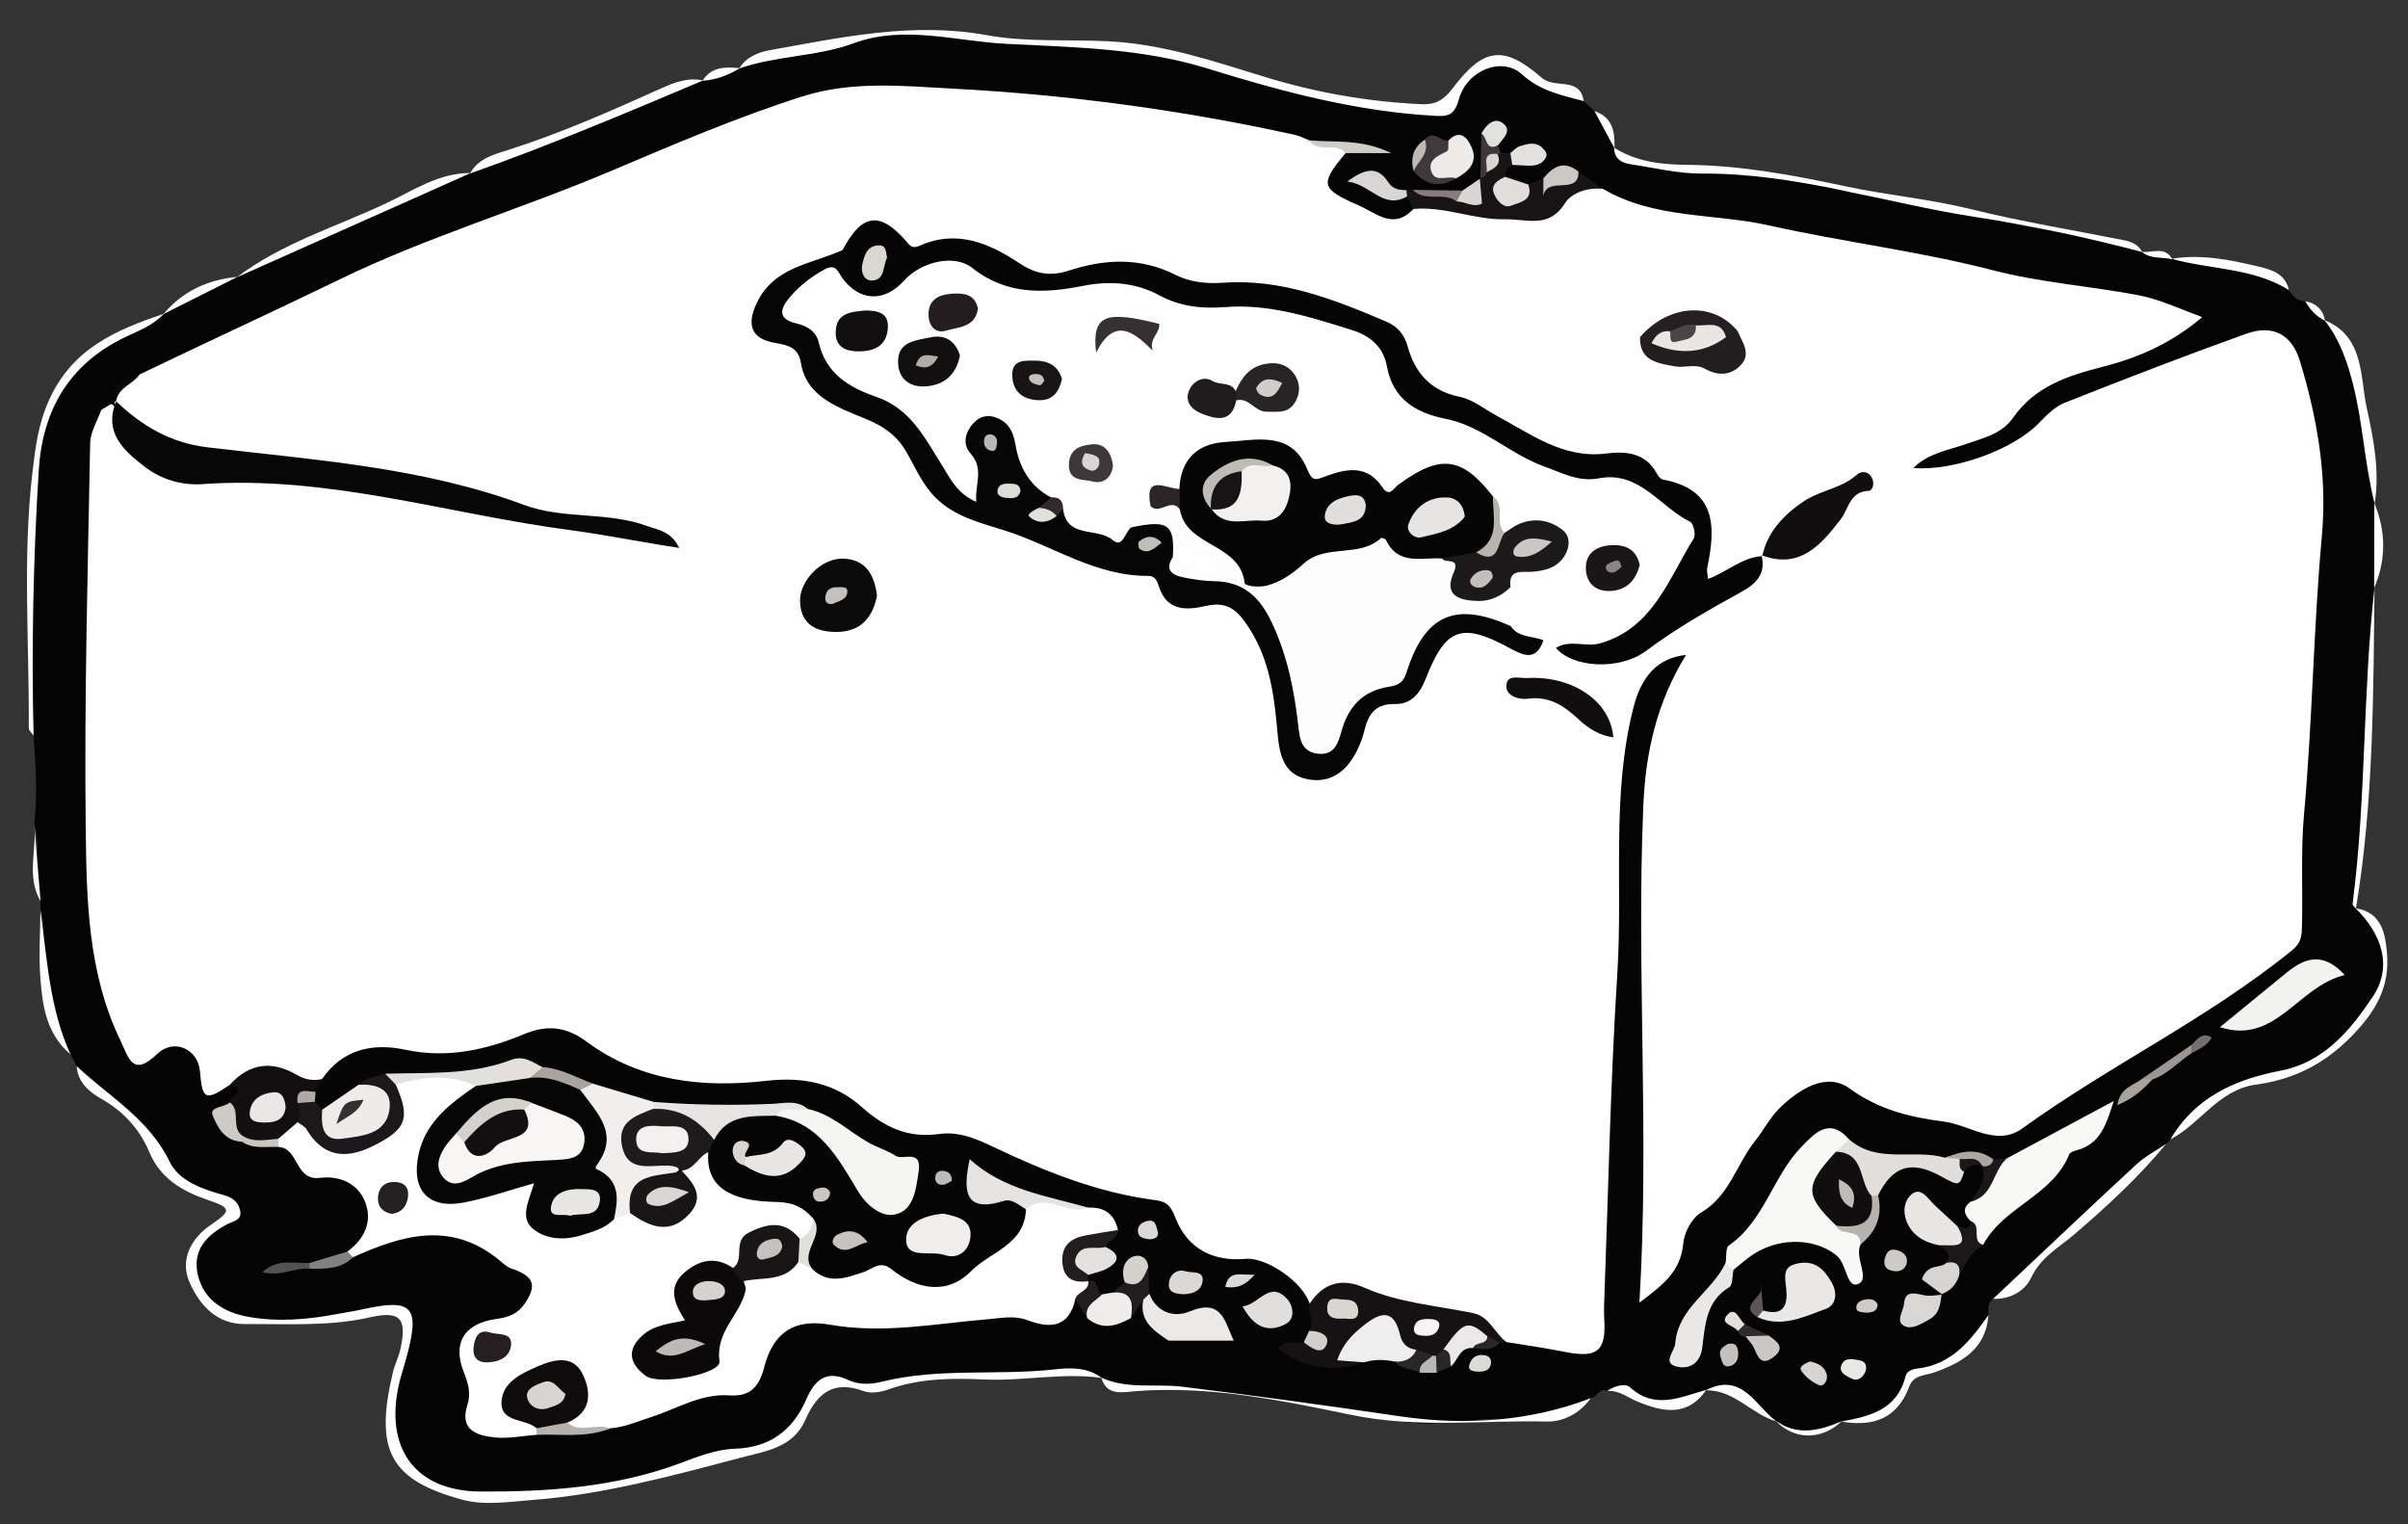 <?xml version="1.0" encoding="utf-8"?>
<!-- Generator: Adobe Illustrator 16.0.0, SVG Export Plug-In . SVG Version: 6.00 Build 0)  -->
<!DOCTYPE svg PUBLIC "-//W3C//DTD SVG 1.1//EN" "http://www.w3.org/Graphics/SVG/1.1/DTD/svg11.dtd">
<svg version="1.1" id="レイヤー_1" xmlns="http://www.w3.org/2000/svg" xmlns:xlink="http://www.w3.org/1999/xlink" x="0px"
	 y="0px" width="229.5px" height="145.25px" viewBox="0 0 229.5 145.25" enable-background="new 0 0 229.5 145.25"
	 xml:space="preserve">
<rect x="0" y="0" width="229.5" height="145.25" fill="#333333" stroke="none"/>
<g>
	<path fill-rule="evenodd" clip-rule="evenodd" fill="#040404" d="M3.264,78.539c0.342-2.817,0.118-5.63-0.065-8.443
		C2.793,62.042,2.64,53.983,3.36,45.942c0.188-2.095,0.307-4.175,1-6.278c1.849-5.61,6.669-7.496,11.265-9.771l-0.053,0.039
		c2.132-1.624,4.538-2.698,7.059-3.546l-0.061,0.039c7.346-3.502,14.628-7.145,22.29-9.936l-0.062,0.043
		c7.297-3.223,14.653-6.299,22.214-8.863L66.95,7.698c1.043-0.833,2.354-0.866,3.566-1.198l-0.062,0.028
		c7.365-2.463,14.793-4.089,22.678-2.93c3.906,0.574,7.918,0.601,11.873,0.709c5.543,0.151,10.606,2.073,15.793,3.556
		c5.007,1.43,10.075,2.339,15.266,2.657c1.367,0.084,2.033-0.606,2.738-1.685c2.328-3.561,4.787-4.022,7.833-1.102
		c1.343,1.287,3.337,0.301,4.306,1.905c0.341,0.316,0.682,0.632,1.021,0.948c1.22,0.865,1.458,2.258,1.904,3.539l-0.029-0.056
		c1.779,2.153,4.414,1.856,6.676,1.908c5.082,0.116,10.014,0.769,14.907,2.146c2.39,0.673,4.952,0.909,7.394,1.219
		c4.513,0.574,8.75,2.241,13.292,2.704c2.679,0.272,5.517,0.741,8.062,1.969l-0.046-0.019c0.861,0.689,2.139-0.32,2.917,0.712
		l-0.07-0.049c2.796,0.13,5.552,0.536,8.256,1.255c1.123,0.298,2.2,0.728,2.926,1.726c0.364,0.583,0.792,1.072,1.56,1.063
		c0.727,0.52,1.333,1.161,1.882,1.86l-0.062-0.061c3.313,2.602,3.223,6.586,3.894,10.158c0.451,2.398,0.799,4.871,0.896,7.343
		l-0.032-0.069c0.634,2.701,0.669,5.399-0.015,8.097l0.036-0.069c-0.061,5.416-0.817,10.802-0.778,16.219
		c0.031,4.178-0.185,8.313-1.137,12.396c-0.151,0.649-0.138,1.358,0.142,2.012l-0.028-0.032c3.555,2.74,3.553,8.101,0.349,11.046
		c-3.111,2.861-6.38,5.076-10.673,5.651c-3.33,0.446-5.049,3.313-7.328,5.317c-0.134,0.141-0.269,0.282-0.402,0.423
		c-4.09,3.001-7.115,7.177-11.387,10.039c-1.859,1.246-2.542,4.046-5.107,4.736c-0.582,0.391-0.419,0.999-0.451,1.551
		c-1.032,2.89-3.038,4.676-6.066,5.213c-0.734,0.13-1.404,0.339-1.632,1.021c-1.034,3.094-3.39,3.959-6.335,3.907l0.052-0.028
		c-2.113,1.436-4.214,1.547-6.298-0.061l0.068,0.07c-2.118-1.266-3.658-3.847-6.726-2.956l0.048-0.043
		c-2.249,1.638-4.601,1.791-6.981,0.361c-0.826-0.496-1.588-0.634-2.456-0.255c-0.764-0.32-0.98,0.607-1.568,0.687
		c-2.335,1.578-4.889,2.213-7.713,2.012c-3.633-0.261-7.161,0.917-10.935,0.112c-8.149-1.738-16.399-3.086-24.792-3.054
		c-1.179,0.005-2.327-0.104-3.212-1.026l0.06,0.038c-6.836-0.794-13.643-0.465-20.409,0.674c-1.271,0.214-2.508,0.525-3.713-0.018
		c-1.883-0.848-2.923-0.01-3.689,1.621c-1.398,2.97-3.663,4.667-7.022,4.856c-1.551,0.088-3.024,0.591-4.486,1.146
		c-6.185,2.342-12.69,2.774-19.195,2.901c-7.123,0.139-10.435-4.209-8.796-11.119c0.311-1.312,0.901-2.539,0.895-3.956
		c-0.014-2.879-0.211-3.204-2.911-2.482c-3.723,0.994-7.491,1.003-11.28,0.933c-1.169-0.022-2.313-0.171-3.325-0.875
		c-3.521-2.451-3.627-5.632-0.256-8.32c1.768-1.408,1.729-1.721-0.314-2.525c-2.594-1.021-4.805-2.462-6.104-5.081
		c-0.956-1.928-2.223-3.557-4.299-4.549c-1.196-0.572-2.07-1.747-2.802-2.92c-0.196-0.376-0.393-0.751-0.59-1.127
		c-2.005-3.034-2.653-6.416-2.628-9.992c0.01-1.254,0.21-2.533-0.246-3.761c0.005-0.282,0.011-0.563,0.016-0.845
		C3,83.487,3.995,80.942,3.264,78.539z"/>
	<path fill-rule="evenodd" clip-rule="evenodd" fill="#FEFEFE" d="M7.313,101.604c3.085,2.896,6.882,5.015,8.86,9.111
		c0.871,1.804,3.087,2.603,5.088,3.149c0.845,0.231,1.423,0.619,1.617,1.454c0.228,0.977-0.685,1.058-1.219,1.342
		c-1.971,1.046-3.367,2.464-2.795,4.861c0.597,2.497,2.637,3.589,4.903,3.983c2.787,0.483,5.618,0.236,8.406-0.293
		c0.763-0.145,1.533-0.252,2.29-0.422c4.911-1.103,5.625-0.303,4.226,4.758c-0.207,0.747-0.457,1.483-0.636,2.238
		c-1.453,6.14,1.446,10.317,7.749,10.349c6.396,0.032,12.821-0.405,18.933-2.667c1.736-0.643,3.46-1.352,5.326-1.414
		c3.285-0.107,5.488-1.731,6.767-4.669c0.813-1.869,1.887-2.876,4.044-1.87c0.982,0.459,2.115,0.419,3.161,0.157
		c5.441-1.357,11.033-0.565,16.528-1.182c1.518-0.171,3.114-0.203,4.459,0.829c-3.746-0.546-7.475,0.311-11.221,0.138
		c-3.104-0.143-6.2-0.114-9.198,0.972c-0.699,0.253-1.629,0.382-2.292,0.135c-2.904-1.082-4.446,0.233-5.558,2.75
		c-1.179,2.667-3.797,2.973-6.225,3.614c-6.518,1.722-13.028,3.491-19.781,4.012c-2.216,0.17-4.586,0.542-6.657-0.02
		c-6.989-1.894-8.393-4.748-6.647-12.131c0.179-0.753,0.549-1.461,0.717-2.215c0.658-2.96-0.007-3.693-2.907-3.038
		c-3.934,0.889-7.912,0.606-11.881,0.642c-2.729,0.025-4.33-1.816-5.28-3.914c-0.999-2.207,0.118-4.272,2.03-5.561
		c2.091-1.408,1.82-1.618-0.448-2.4c-2.188-0.755-4.361-1.943-5.429-4.485c-0.895-2.132-2.408-3.877-4.559-5.089
		C8.588,104.112,7.396,103.178,7.313,101.604z"/>
	<path fill-rule="evenodd" clip-rule="evenodd" fill="#FEFEFE" d="M150.941,9.638c-2.091-0.566-4.131-0.949-5.914-2.574
		c-1.871-1.707-5.234-0.363-5.984,2.396c-0.442,1.625-1.136,1.642-2.389,1.571c-7.411-0.412-14.525-2.317-21.549-4.496
		c-6.311-1.958-12.803-2.024-19.267-2.362c-4.807-0.251-9.701-1.805-14.436-0.063c-3.575,1.316-7.4,1.177-10.948,2.417
		c0.658-1.103,1.838-1.552,2.917-1.746c6.832-1.225,13.614-2.713,20.685-1.428c3.781,0.687,7.726,0.386,11.589,0.581
		c5.242,0.266,10.046,1.906,14.905,3.397c4.902,1.503,9.853,2.369,14.948,2.6c1.268,0.057,2.077-0.367,2.898-1.454
		c2.986-3.952,4.885-4.241,8.553-1.057C148.198,8.504,150.576,7.252,150.941,9.638z"/>
	<path fill-rule="evenodd" clip-rule="evenodd" fill="#FEFEFE" d="M204.168,24.015c-5.232-1.379-10.582-2.521-15.865-3.332
		c-8.706-1.337-17.18-4.208-26.117-4.142c-2.212,0.017-4.431-0.542-6.643-0.862c-0.924-0.134-1.704-0.474-1.705-1.61
		c2.113,1.361,4.563,1.619,6.926,1.639c5.165,0.044,10.126,0.977,15.166,2.055c3.915,0.837,8.015,1.202,11.911,2.168
		c4.865,1.207,9.79,2.002,14.688,2.982C203.18,23.043,203.829,23.341,204.168,24.015z"/>
	<path fill-rule="evenodd" clip-rule="evenodd" fill="#FCFCFC" d="M15.625,29.894c-1.009,1.104-2.387,1.61-3.682,2.228
		c-5.356,2.553-7.896,6.979-8.25,12.706C3.173,53.24,2.996,61.666,3.198,70.096c-0.159-0.238-0.457-0.477-0.456-0.713
		c0.057-8.128-0.605-16.265,0.352-24.384c0.28-2.375,0.539-4.584,1.6-6.917C6.934,33.157,11.104,31.435,15.625,29.894z"/>
	<path fill-rule="evenodd" clip-rule="evenodd" fill="#FEFEFE" d="M104.962,131.281c2.484,1.136,5.166,0.55,7.746,0.867
		c6.904,0.851,13.791,1.797,20.675,2.81c6.107,0.899,12.314,0.548,18.23-1.721c-1.037,1.439-2.592,2.266-4.211,2.227
		c-6.204-0.147-12.273,0.681-18.668-0.646c-6.643-1.379-13.622-2.818-20.644-2.236C106.918,132.68,105.455,133.022,104.962,131.281z
		"/>
	<path fill-rule="evenodd" clip-rule="evenodd" fill="#FEFEFE" d="M206.855,108.572c2.359-4.015,6.156-5.71,10.504-6.544
		c4.166-0.798,6.705-3.931,8.798-7.075c1.911-2.871,0.823-5.964-1.649-8.396c2.509,0.363,2.832,2.46,2.988,4.285
		c0.266,3.1-0.959,5.419-3.305,7.836c-2.709,2.79-5.646,4.191-9.198,4.682C211.411,103.855,209.729,107.097,206.855,108.572z"/>
	<path fill-rule="evenodd" clip-rule="evenodd" fill="#FEFEFE" d="M224.536,86.589c-0.111-0.15-0.335-0.316-0.317-0.45
		c1.301-10.017,0.959-20.147,2.091-30.176C226.189,66.199,226.229,76.444,224.536,86.589z"/>
	<path fill-rule="evenodd" clip-rule="evenodd" fill="#FEFEFE" d="M189.959,123.771c4.539-4.271,9.06-8.563,13.634-12.797
		c0.843-0.779,1.901-1.324,2.86-1.979c-2.606,3.17-5.621,5.944-8.717,8.601c-1.507,1.293-3.229,2.187-4.154,4.167
		C192.986,123.038,191.573,123.828,189.959,123.771z"/>
	<path fill-rule="evenodd" clip-rule="evenodd" fill="#FEFEFE" d="M44.86,16.489c-7.43,3.312-14.86,6.624-22.29,9.935
		c4.282-3.25,9.43-4.798,14.208-7.04C39.331,18.188,41.818,16.457,44.86,16.489z"/>
	<path fill-rule="evenodd" clip-rule="evenodd" fill="#FEFEFE" d="M67.013,7.669c-7.349,3.093-14.688,6.214-22.214,8.862
		c0.76-1.423,2.284-1.815,3.573-2.223c5.065-1.601,9.891-3.753,14.721-5.923C64.302,7.842,65.605,7.348,67.013,7.669z"/>
	<path fill-rule="evenodd" clip-rule="evenodd" fill="#FEFEFE" d="M175.475,135.462c2.712-0.494,5.334-1.092,6.141-4.327
		c0.12-0.484,0.657-0.669,1.172-0.729c3.233-0.379,5.025-2.669,6.721-5.084c-0.222,3.244-2.579,4.559-5.186,5.467
		c-0.91,0.317-1.941,0.23-2.347,1.323C180.824,135.217,178.489,135.99,175.475,135.462z"/>
	<path fill-rule="evenodd" clip-rule="evenodd" fill="#FEFEFE" d="M226.32,48.004c-0.966-3.805-1.112-7.751-2.106-11.566
		c-0.568-2.182-1.286-4.182-2.684-5.935c3.838,1.54,3.392,5.453,4.037,8.365C226.208,41.759,226.828,44.902,226.32,48.004z"/>
	<path fill-rule="evenodd" clip-rule="evenodd" fill="#FCFCFC" d="M3.85,86.725c0.648,4.648,0.867,9.388,2.874,13.753
		c-2.291-1.918-2.685-4.624-2.881-7.33C3.688,91.018,3.836,88.866,3.85,86.725z"/>
	<path fill-rule="evenodd" clip-rule="evenodd" fill="#FEFEFE" d="M218.15,27.64c-3.423-2.134-7.468-1.935-11.182-2.98
		c2.787-0.461,5.497,0.081,8.18,0.716C216.43,25.678,217.795,26.034,218.15,27.64z"/>
	<path fill-rule="evenodd" clip-rule="evenodd" fill="#FEFEFE" d="M153.182,132.551c0.669-0.481,1.711-0.765,2.152-0.363
		c2.417,2.197,4.839,0.925,7.285,0.256c-1.788,2.62-4.18,2.095-6.536,1.125C155.126,133.176,154.305,132.462,153.182,132.551z"/>
	<path fill-rule="evenodd" clip-rule="evenodd" fill="#FEFEFE" d="M162.571,132.487c3.461-1.787,4.71,1.458,6.726,2.956
		C166.92,134.768,165.274,132.423,162.571,132.487z"/>
	<path fill-rule="evenodd" clip-rule="evenodd" fill="#FEFEFE" d="M22.631,26.386c-2.353,1.182-4.705,2.364-7.059,3.546
		C17.419,27.742,19.813,26.641,22.631,26.386z"/>
	<path fill-rule="evenodd" clip-rule="evenodd" fill="#FEFEFE" d="M226.273,56.032c0.005-2.699,0.01-5.398,0.015-8.097
		C227.408,50.637,227.434,53.336,226.273,56.032z"/>
	<path fill-rule="evenodd" clip-rule="evenodd" fill="#FEFEFE" d="M169.229,135.373c2.085,1.509,4.189,0.957,6.298,0.061
		C173.627,137.269,170.964,137.243,169.229,135.373z"/>
	<path fill-rule="evenodd" clip-rule="evenodd" fill="#FCFCFC" d="M3.264,78.539c0.201,2.447,0.401,4.894,0.602,7.341
		C2.487,83.529,3.521,80.981,3.264,78.539z"/>
	<path fill-rule="evenodd" clip-rule="evenodd" fill="#FEFEFE" d="M153.867,14.125c-0.634-1.18-1.27-2.359-1.904-3.539
		C153.701,11.172,153.936,12.566,153.867,14.125z"/>
	<path fill-rule="evenodd" clip-rule="evenodd" fill="#FEFEFE" d="M70.517,6.5c-1.101,0.66-2.271,1.115-3.566,1.198
		C67.814,6.333,69.148,6.365,70.517,6.5z"/>
	<path fill-rule="evenodd" clip-rule="evenodd" fill="#FEFEFE" d="M207.039,24.708c-0.971-0.243-2.064,0.014-2.917-0.712
		C205.12,24.128,206.325,23.409,207.039,24.708z"/>
	<path fill-rule="evenodd" clip-rule="evenodd" fill="#FEFEFE" d="M221.592,30.563c-0.836-0.41-1.438-1.055-1.882-1.86
		C220.75,28.907,221.407,29.496,221.592,30.563z"/>
	<path fill-rule="evenodd" clip-rule="evenodd" fill="#FEFEFE" d="M13.302,35.684c6.367-3.066,12.795-6.017,19.149-9.097
		c8.318-4.034,17.158-6.647,25.626-10.229c6.068-2.566,12.107-5.171,18.396-7.168c4.751-1.508,9.596-0.997,14.399-0.741
		c10.963,0.584,21.823,2.039,32.552,4.406c0.463,0.102,0.896,0.339,1.343,0.514c0.721,0.694,1.616,0.232,2.422,0.361
		c0.532,0.085,1.201-0.041,1.054,0.859c-2.489,2.999-2.38,3.385,1.264,4.99c1.704,0.751,3.322,2.356,5.194,0.338
		c1.036-1.098,2.325-0.868,3.527-0.522c2.263,0.65,4.603,0.439,6.893,0.755c1.246,0.172,2.414-0.019,3.38-1.15
		c1.102-1.291,2.679-1.406,4.281-1c4.903,2.883,10.561,2.304,15.832,3.485c7.075,1.585,14.278,2.444,21.326,4.27
		c4.446,1.152,9.147,1.504,13.718,2.347c2.124,0.392,3.969,1.284,6.228,2.119c-2.883,2.462-6.067,3.858-9.424,4.717
		c-3.369,0.861-6.506,1.861-8.617,4.891c-1.062,1.523-2.828,1.915-4.491,2.491c-1.705,0.591-3.586,0.874-5.001,2.279
		c3.862,0.31,9.496-1.747,11.921-4.233c0.737-0.755,1.541-1.601,2.484-1.975c5.746-2.277,11.514-4.507,17.332-6.59
		c2.556-0.915,4.354,0.099,5.116,2.621c1.641,5.43,2.612,10.896,2.085,16.668c-0.805,8.813-0.898,17.677-1.7,26.506
		c-0.319,3.51-0.102,7.143-0.197,10.721c-0.022,0.884-0.078,1.535-0.926,2.225c-8.019,6.523-17.398,10.973-25.742,16.999
		c-2.446,1.767-5.011-0.347-7.47-0.662c-3.092-0.398-6.168-1.094-8.981-3.157c-2.18-1.598-4.864,0.074-6.745,1.954
		c-0.882,0.881-1.458,2.06-2.25,3.042c-1.783,2.214-2.428,5.233-5.156,6.832c-0.869,0.51-1.608,1.901-1.7,2.951
		c-0.233,2.67-1.977,3.985-4.176,5.634c0.966-16.01-0.292-31.648,0.369-47.3c0.221-5.235,1.304-9.911,4.073-14.424
		c-2.733,0.294-4.263,2.044-5.024,5.065c-2.102,8.323-0.987,16.834-1.521,25.248c-0.664,10.483-0.862,20.996-1.257,31.497
		c-0.019,0.485-0.023,0.974,0.009,1.459c0.201,3.042-0.649,3.756-3.653,3.163c-1.886-0.372-3.79-0.642-5.687-0.957
		c-4.407-3.236-10.027-2.541-14.796-4.571c-1.791-0.762-2.623,1.534-4.233,1.09c-1.836-2.103-3.988-3.502-6.922-3.563
		c-2.172-0.044-3.973-1.167-5.17-2.897c-1.187-1.715-2.714-2.252-4.635-2.929c-4.199-1.479-8.609-2.439-12.597-4.462
		c-2.142-1.086-4.266-1.871-6.679-1.687c-2.48,0.189-4.555-0.676-6.396-2.301c-2.718-2.397-5.788-2.935-9.457-2.65
		c-6.036,0.468-12.04-0.157-17.215-3.941c-1.63-1.192-3.42-1.235-5.277-0.568c-3.983,1.429-8.007,2.309-12.284,1.39
		c-2.706-0.581-4.9,0.789-6.979,2.314c-0.837,0.39-1.744,0.466-2.552,0.093c-2.212-1.023-4.338-0.586-6.476,0.185
		c-2.324,1.556-2.604,1.426-2.835-1.324c-0.175-2.079-2.468-3.167-4.068-1.63c-2.382,2.289-2.739,0.306-3.499-1.263
		c-3.156-6.508-3.242-13.578-3.32-20.524C8.029,66.503,8.367,54.354,8.594,42.21c0.021-1.055,0.688-2.098,1.056-3.146
		c0.457-0.515,0.916-0.976,1.438-0.066c1.286,4.185,4.336,6.31,8.493,6.237c10.083-0.179,19.905,1.354,29.644,3.741
		c4.054,0.994,8.304,0.756,12.024,1.81c-12.579-2.008-25.13-5.948-38.181-7.135c-3.526-0.321-6.946-0.505-9.912-2.718
		c-0.782-0.583-1.642-1.037-2.066-1.973C10.25,36.803,12.277,36.582,13.302,35.684z"/>
	<path fill-rule="evenodd" clip-rule="evenodd" fill="#FEFEFE" d="M33.114,119.27c1.63-1.216,2.427-2.873,1.672-4.766
		c-0.717-1.794-2.483-2.483-4.306-2.261c-2.395,0.291-1.984-2.83-3.92-2.944c-0.182-0.235-0.282-0.5-0.289-0.798
		c0.287-1.139,1.107-1.641,2.186-1.835c0.504,0.046,0.975,0.245,1.255,0.646c1.427,2.05,3.268,2.213,5.353,1.201
		c2.017-0.98,3.366-2.307,2.342-4.805c-0.148-0.361,0.107-0.748,0.363-1.063c2.477-0.969,4.949-0.979,7.419-0.005
		c0.948,1.499-0.464,2.049-1.195,2.814c-1.137,1.189-2.428,2.243-3.04,3.841c-0.517,1.348-0.563,2.681,0.388,3.852
		c0.87,1.07,2.067,0.876,3.229,0.623c1.516-0.33,2.991-0.805,4.474-1.259c1.298-0.397,2.229-0.28,2.246,1.539
		c0.023,2.792,1.082,3.529,3.764,2.904c1.14-0.266,2.186-0.789,3.247-1.264c0.512-0.223,1.033-0.404,1.599-0.421
		c0.193,0.003,0.389,0.017,0.573,0.07c4.478,1.303,5.354,0.555,4.494-3.838c0.627-1.024,1.21-2.126,2.741-1.617
		c1.175,2.875,3.508,3.8,6.398,3.877c1.715,0.045,3.228,0.518,3.758,2.444c0.08,1.036-0.334,1.758-1.336,2.105
		c-0.583,0.103-1.098-0.131-1.633-0.324c-1.924-0.695-3.321-0.294-3.862,1.886c-0.139,0.554-0.393,1.067-1.004,1.275
		c-0.77,0.121-1.539-0.088-2.312,0.005c-1.696,0.204-2.806,1.017-2.393,2.849c0.417,1.849-0.271,2.663-2.015,3.078
		c-1.041,0.248-2.072,0.942-1.769,2.233c0.303,1.284,1.456,1.35,2.584,1.27c2.96-0.21,3.441-0.655,3.795-3.808
		c0.086-0.764,0.531-1.233,1.028-1.671c0.93-0.817,1.248-1.922,1.569-3.04c1.536-1.612,3.953-0.846,5.63-2.091
		c0.585-0.03,1.115,0.161,1.634,0.398c0.7,0.326,1.478,0.927,2.185,0.594c2.936-1.381,5.623-0.355,8.38,0.567
		c1.38,0.462,2.836,0.098,3.799-0.9c1.912-1.982,4.521-3.354,5.556-6.137c1.938-1.347,3.963,0.215,5.93-0.193
		c1.664,0.214,3.133,0.671,3.315,2.7c-0.559,1.407-1.941,0.951-2.969,1.292c-1.97,0.654-2.143,1.422-0.693,3.217
		c0.228,0.153,0.414,0.344,0.568,0.571c0.144,1.052-0.589,1.411-1.371,1.729c-0.607,2.752-2.451,2.793-4.563,1.994
		c-1.259-0.476-2.448-0.198-3.702-0.095c-5.026,0.415-10.032,1.423-15.116,0.528c-3.299-0.579-5.378,0.633-6.258,4.026
		c-0.509,1.961-1.369,2.842-3.344,2.708c-2.724-0.187-5.004,1.289-7.462,2.076c-1.288,0.412-2.524,0.968-3.895,1.066
		c-1.327,0.501-2.668,0.345-4.009,0.089c-0.594-0.856,0.162-1.437,0.451-2.101c0.55-1.263,0.734-2.47-0.641-3.31
		c-1.066-0.651-3.793,0.371-4.626,1.642c-0.997,1.522,0.271,2.027,1.19,2.692c0.317,0.23,0.582,0.508,0.783,0.846
		c0.09,0.278,0.048,0.532-0.144,0.758c-1.345,0.098-2.71,0.389-4.028,0.245c-1.703-0.186-3.341-0.711-2.563-3.117
		c0.339-1.05,0.08-2.027-0.342-3.074c-1.124-2.787,0.023-4.666,3.087-5.093c1.131-0.157,2.01-0.451,2.684-1.423
		c1.233-1.78,0.915-2.654-1.226-3.378c-0.524-0.177-0.956-0.642-1.413-0.998c-4.549-3.548-9.125-2.139-13.707-0.083
		C33.039,120.042,32.942,119.786,33.114,119.27z"/>
	<path fill-rule="evenodd" clip-rule="evenodd" fill="#060505" d="M77.493,116.105c-0.953-1.061-1.904-1.541-3.562-1.57
		c-4.159-0.071-6.707-1.313-6.423-4.75c-0.307-0.628-0.067-1.188,0.209-1.747c1.407-2.305,3.64-2.441,5.985-2.272
		c4.739,0.37,6.383,4.486,8.943,7.465c0.706,0.823,1.217,1.868,2.498,1.522c0.938-0.254,1.228-1.156,1.43-2.027
		c0.17-0.73,0.065-1.489-0.699-1.691c-3.62-0.957-6.161-4.014-9.784-4.948c-4.427-0.93-8.897,0.48-13.321-0.276
		c-2.081-0.666-4.209-1.179-6.293-1.84c-1.683-0.65-3.406-1.184-5.125-1.731c-0.464-0.14-0.929-0.479-1.393-0.384
		c-4.202,0.855-8.502,0.358-12.717,0.957c-0.883,0.396-1.854,0.571-2.703,1.058c-1.378,0.554-2.271,1.974-3.85,2.174
		c-0.448-0.072-0.76-0.326-0.963-0.726c-0.155-0.407-0.187-0.825-0.109-1.253c0.113-0.622,0.601-0.92,1.07-1.235
		c1.975-2.862,4.835-3.461,7.962-2.795c3.993,0.852,7.723,0.002,11.322-1.497c2.242-0.933,4.05-0.675,5.944,0.729
		c5.119,3.791,11.108,4.415,17.093,3.73c3.613-0.415,6.607,0.251,9.124,2.495c2.201,1.962,4.444,2.979,7.365,2.571
		c1.896-0.265,3.536,0.448,5.256,1.266c4.904,2.333,9.957,4.345,15.401,5.042c1.203,0.154,1.504,0.74,1.904,1.749
		c1.124,2.834,3.523,4.125,6.632,3.84c2.027-0.186,5.516,2.246,6.128,4.272c0.728,0.819,0.947,1.724,0.472,2.75
		c-0.249,0.521-0.594,0.959-1.1,1.255c-0.736,0.535-1.618-0.109-2.373,0.292c-3.484-0.233-7.059,0.738-10.446-0.776
		c1.44-1.061,3.213-0.186,4.864-0.807c-0.519-1.536-1.715-1.31-2.828-1.245c-1.874,0.109-3.48-0.275-4.255-2.245
		c-0.291-0.601-0.298-1.257-0.378-1.893c-0.057-0.251-0.147-0.609-0.404-0.591c-0.836,0.062-0.714,0.846-0.922,1.379
		c-0.24,0.651-0.765,0.988-1.361,1.249c-0.362,0.12-0.731,0.152-1.107,0.084c-0.885-0.161-0.792-1.101-1.263-1.595l-0.004-0.002
		c-0.139-0.135-0.207-0.285-0.204-0.449c0.001-0.172,0.02-0.258,0.052-0.257c0.667-0.909,2.235-1.322,1.622-2.942
		c0.082-0.826,1.193-0.505,1.365-1.229c-0.33-1.527-1.3-2.204-2.832-2.129c-1.86-0.267-3.672-0.792-5.563-0.919
		c-1.863-0.127-3.27-1.497-5.107-2.152c-0.061,1.537,0.703,1.929,1.948,1.908c1.125-0.019,2.396-0.242,2.786,1.327
		c-0.099,3.377-3.407,4.039-5.224,5.884c-2.271,2.305-5.157,1.773-7.615-0.199c-1.07-0.86-1.839,0.028-2.636,0.292
		c-1.715,0.567-3.336,1.191-4.89-0.294c-0.89-1.056-1.319-2.092-0.063-3.223C77.824,117.281,77.774,116.668,77.493,116.105z"/>
	<path fill-rule="evenodd" clip-rule="evenodd" fill="#F8F8F7" d="M164.465,120.332c0.092-0.564-0.02-1.42,0.307-1.646
		c3.396-2.358,4.192-6.599,6.915-9.396c1.22-1.252,2.638-2.876,4.525-0.736c0.347,0.859-0.407,1.183-0.808,1.68
		c-2.395,2.882-2.368,3.525,0.265,6.096c0.698,0.645,2.382,0.577,1.653,2.26c-0.603,1.293,0.955,3.275-0.229,3.766
		c-1.104,0.457-1.059-1.852-2.019-2.677c-1.877-1.613-5.221-1.854-7.815-0.25c-0.728,0.45-1.365,1.045-2.045,1.574
		C164.605,121.181,164.336,120.977,164.465,120.332z"/>
	<path fill-rule="evenodd" clip-rule="evenodd" fill="#161214" d="M121.818,128.529c0.643-0.896,1.611-0.5,2.449-0.619
		c0.563-0.176,1.074-0.375,0.5-1.079c0.515-0.856-0.102-1.735,0.052-2.599c1.296-1.981,3.072-2.471,5.19-1.537
		c3.32,1.466,6.91,1.719,10.398,2.438c1.561,0.321,2.033,1.907,3.147,2.748c-0.207,0.023-0.415,0.046-0.623,0.069
		c-0.548,0.366-1.022-0.045-1.526-0.14c-1.515-0.979-2.564-0.196-3.517,0.938c-0.182,0.36-0.46,0.61-0.841,0.745
		c-0.261,0.059-0.523,0.074-0.789,0.054c-0.531-0.077-1.035-0.247-1.535-0.433c-0.756-0.281-1.302-0.794-1.675-1.505
		c-0.364-0.696-0.761-1.473-1.722-1.146c-1.016,0.346-1.95,0.976-2.408,1.953c-0.427,0.909,1.004,0.703,1.09,1.405
		C127.054,130.82,124.318,130.422,121.818,128.529z"/>
	<path fill-rule="evenodd" clip-rule="evenodd" fill="#F8F8F7" d="M191.272,110.384c3.267-1.755,6.534-3.51,10.195-5.475
		c-0.735,2.231-1.255,4.075-3.508,4.693c-0.272,0.075-0.667,0.199-0.748,0.402c-1.598,3.965-6.276,4.987-8.205,8.621
		c-1.852,0.012-0.323-1.751-1.186-2.258c-0.633-0.628-0.841-1.251,0.017-1.864C189.668,113.7,189.204,110.987,191.272,110.384z"/>
	<path fill-rule="evenodd" clip-rule="evenodd" fill="#181416" d="M152.782,17.998c-1.453-0.168-3.007,0.377-3.628,1.368
		c-1.547,2.462-3.658,1.486-5.687,1.531c-2.976,0.067-5.778-1.265-8.767-0.981c-0.201-0.397-0.402-0.795-0.603-1.192
		c-0.204-0.118-0.279-0.247-0.227-0.386c0.055-0.145,0.112-0.217,0.176-0.217c0.198-0.01,0.396-0.02,0.595-0.029
		c1.279,0.723,2.759-0.019,4.055,0.557c1.516,0.531,1.973-0.477,2.34-1.614l0.059-0.125c0.261-0.244,0.365-0.582,0.53-0.884
		c0.204-0.426,0.463-0.815,0.774-1.17c0.17-0.177,0.38-0.269,0.624-0.281c0.308,0.005,0.613,0.01,0.921,0.015
		c0.377,0.322,0.439,0.696,0.188,1.123c-0.488,0.223-0.671,0.63-0.688,1.138c0.085,0.6-0.21,1.394,0.646,1.631
		c0.761,0.212,1.144-0.419,1.562-0.902c0.48-0.193,0.962-0.386,1.441-0.578c0.549,0.595,0.058,1.279,0.162,1.913
		c0.053-2.106,1.974-1.889,3.181-2.559C151.218,16.902,152,17.45,152.782,17.998z"/>
	<path fill-rule="evenodd" clip-rule="evenodd" fill="#130F11" d="M30.688,102.831c-0.204,0.402-0.408,0.804-0.612,1.207
		c-0.386,0.338-0.795,0.658-0.864,1.22c-0.04,0.686-0.154,1.334-0.854,1.683c-0.615,0.529-1.23,1.058-1.846,1.587
		c-1.21,0.785-2.373,0.534-3.516-0.16c-1.5-0.732-1.245-2.038-1.084-3.313c-0.149-0.554,1.854-1.138-0.023-1.667
		c1.852-2.06,3.99-2.355,6.355-0.981C29.027,102.861,29.813,103.033,30.688,102.831z"/>
	<path fill-rule="evenodd" clip-rule="evenodd" fill="#F2F2F1" d="M223.471,92.915c-4.482,1.068-6.576,6.692-11.896,4.965
		c2.103-1.718,4.238-3.458,6.369-5.204C219.688,91.248,221.437,90.689,223.471,92.915z"/>
	<path fill-rule="evenodd" clip-rule="evenodd" fill="#EAE9E7" d="M109.54,123.291c0.707,1.828,2.425,2.273,3.804,1.697
		c3.174-1.328,3.37,1.012,4.246,2.766c-2.164,0-4.191,0-6.218,0c-1.398-0.934-2.817-1.855-2.41-3.904
		C108.831,123.327,109.002,123.118,109.54,123.291z"/>
	<path fill-rule="evenodd" clip-rule="evenodd" fill="#EAE8E7" d="M168.042,124.885c2.536,0.729,2.295-1.358,2.146-2.533
		c-0.155-1.234,0.036-1.731,1.176-1.96c1.628-0.327,2.512,0.581,3.227,1.856c0.587,1.046,0.359,2.148-0.589,2.487
		c-2.068,0.738-4.183,1.835-6.499,0.784C167.229,124.92,167.558,124.836,168.042,124.885z"/>
	<path fill-rule="evenodd" clip-rule="evenodd" fill="#E1DFDC" d="M174.975,109.754c0.413-0.4,0.824-0.8,1.237-1.2
		c2.71,2.402,6.175,0.891,9.179,1.772c0.386-0.195,0.789-0.216,1.204-0.116c0.607,0.317,0.313,1.009,0.606,1.457
		c-0.469,1.377-0.479,1.379-2.265,0.401c-2.772-1.518-4.539-0.975-5.938,1.827c-0.196,0.206-0.434,0.3-0.719,0.268
		C176.829,112.955,176.288,111.065,174.975,109.754z"/>
	<path fill-rule="evenodd" clip-rule="evenodd" fill="#EFEEEE" d="M130.01,129.822c-0.843-0.063-1.686-0.128-2.561-0.194
		c0.49-1.515,1.425-2.466,2.579-3.374c1.716-1.348,2.855-1.397,3.403,0.94c0.207,0.884,0.699,1.32,1.555,1.432
		c-0.138,1.458-0.138,1.458-2.07,1.129C131.941,129.54,130.973,129.527,130.01,129.822z"/>
	<path fill-rule="evenodd" clip-rule="evenodd" fill="#EAE8E7" d="M164.465,120.332c0.25,0.224,0.5,0.447,0.749,0.671
		c-0.122,0.567-0.056,1.447-0.395,1.649c-2.23,1.331-2.309,3.636-2.573,5.731c-0.204,1.609-1.272,2.067-2.307,1.874
		c-1.632-0.305-0.341-1.443-0.277-2.24C159.933,124.619,163.183,123.092,164.465,120.332z"/>
	<path fill-rule="evenodd" clip-rule="evenodd" fill="#E8E7E5" d="M184.916,118.678c-0.975-0.161-1.899-0.528-2.553-1.24
		c-0.929-1.014-1.172-2.517-0.368-3.434c1.021-1.164,1.76,0.279,2.483,0.93c0.708,0.637,1.398,1.294,2.097,1.941
		c0.468,0.574,1.332,1.184,0.85,1.924C186.685,119.935,185.775,118.607,184.916,118.678z"/>
	<path fill-rule="evenodd" clip-rule="evenodd" fill="#EDECEA" d="M138.047,13.387c1.094-1.114,1.791-0.278,2.191,0.613
		c0.657,1.463-0.256,2.343-1.461,2.995c-0.936,0.265-2.074,0.663-2.567-0.435C135.445,14.854,137.127,14.279,138.047,13.387z"/>
	<path fill-rule="evenodd" clip-rule="evenodd" fill="#EEEDEB" d="M105.038,123.348c0.336-0.059,0.671-0.118,1.006-0.177
		c2.557-0.613,2.226,0.854,1.749,2.426c-1.394,0.784-2.788,1.203-4.183,0.002C103.081,124.212,103.626,123.504,105.038,123.348z"/>
	<path fill-rule="evenodd" clip-rule="evenodd" fill="#D9D7D6" d="M185.053,123.319c-0.129,0.938-0.18,1.871-1.194,2.426
		c-0.785,0.429-1.669,1.014-2.418,0.586c-0.798-0.454-0.027-1.399,0.029-2.104c0.108-1.347,1.095-0.949,1.973-0.788
		c0.545,0.1,1.134-0.034,1.702-0.063L185.053,123.319z"/>
	<path fill-rule="evenodd" clip-rule="evenodd" fill="#3F393B" d="M138.047,13.387c-0.034,0.352,0.048,0.929-0.121,1.016
		c-0.873,0.447-1.944,0.848-1.473,2.032c0.391,0.983,1.563,0.249,2.324,0.56c-1.557,0.927-2.909,0.673-4.063-0.708
		c0.219-1.047,0.625-2.027,1.085-2.987C136.588,12.299,137.291,13.518,138.047,13.387z"/>
	<path fill-rule="evenodd" clip-rule="evenodd" fill="#EAE9E7" d="M137.574,128.589c1.963-2.726,2.327-2.835,4.184-1.256
		c0.191,1.151-0.928,0.723-1.357,1.125c-1.278-0.115-1.426,1.126-2.094,1.743C137.479,129.929,137.951,129.066,137.574,128.589z"/>
	<path fill-rule="evenodd" clip-rule="evenodd" fill="#1C171A" d="M184.916,118.678c1.096-0.102,2.926,0.473,1.659-1.802
		c0.52,0.087,1.187,0.535,1.246-0.508c1.126,0.368-0.005,1.922,1.186,2.258c-1.136,0.668-1.67,1.811-2.282,2.893
		c-0.592-0.2-0.985-0.608-1.224-1.177C186.131,119.497,185.349,119.149,184.916,118.678z"/>
	<path fill-rule="evenodd" clip-rule="evenodd" fill="#D9D7D4" d="M134.048,18.121c0.017,0.201,0.034,0.402,0.051,0.603
		c-2.29,1.292-3.448-1.165-5.7-1.43c1.695-1.225,2.887-1.523,3.912,0.074C132.743,18.042,133.364,18.113,134.048,18.121z"/>
	<path fill-rule="evenodd" clip-rule="evenodd" fill="#E0DEDC" d="M145.651,17.578c0.55,1.542-0.824,1.7-1.641,2.022
		c-0.663,0.261-1.274-0.389-1.567-1.013c-0.461-0.98,0.27-1.384,1.001-1.738C144.18,17.092,144.915,17.335,145.651,17.578z"/>
	<path fill-rule="evenodd" clip-rule="evenodd" fill="#D7D5D2" d="M185.501,120.341c0.967-0.188,1.368,0.21,1.224,1.177
		c-0.26,0.88-0.813,1.485-1.677,1.799c0.005,0.003,0.087,0.056,0.092,0.058c-0.695-0.517-1.396-1.037-1.974-1.466
		C183.723,120.343,184.922,120.927,185.501,120.341z"/>
	<path fill-rule="evenodd" clip-rule="evenodd" fill="#E3E1DE" d="M144.133,15.712c-0.063-0.374-0.125-0.749-0.188-1.123
		c0.299-0.227,0.568-0.558,0.905-0.658c0.715-0.212,1.479-0.482,2.152,0.158c0.289,0.275,0.528,0.604,0.298,0.979
		c-0.469,0.763-1.247,0.755-2.024,0.702C144.896,15.743,144.515,15.731,144.133,15.712z"/>
	<path fill-rule="evenodd" clip-rule="evenodd" fill="#CCC8C5" d="M150.436,16.354c0.06,2.332-3.009,0.35-3.343,2.326
		c0-0.561,0-1.121,0-1.681C148.027,15.856,149.065,15.242,150.436,16.354z"/>
	<path fill-rule="evenodd" clip-rule="evenodd" fill="#CDC9C5" d="M21.912,105.054c1.07,0.803,0.074,2.369,1.169,3.163
		c0.154,0.135,0.202,0.266,0.143,0.391c-0.058,0.123-0.114,0.184-0.169,0.184c-1.637-0.034-2.332-1.383-2.789-2.507
		C19.926,105.45,21.382,105.545,21.912,105.054z"/>
	<path fill-rule="evenodd" clip-rule="evenodd" fill="#D0CDC8" d="M128.243,14.588c-0.909-1.117-2.636,0.093-3.476-1.22
		c2.414,0.237,4.926-0.185,7.824,1.22C130.722,14.588,129.482,14.588,128.243,14.588z"/>
	<path fill-rule="evenodd" clip-rule="evenodd" fill="#CBC7C4" d="M168.565,127.272c0.84,0.572,1.663,1.187,0.39,2.106
		c-1.127,0.813-1.42-0.104-1.787-0.921c-0.186-0.41-0.535-0.747-0.81-1.117C167.082,126.928,167.82,127.012,168.565,127.272z"/>
	<path fill-rule="evenodd" clip-rule="evenodd" fill="#211C1E" d="M107.793,125.597c0.202-1.375,0.16-2.573-1.749-2.426
		c0.386-0.323,0.771-0.646,1.156-0.97c1.13,0.101,1.35-1.188,2.235-1.461c0.035,0.85,0.07,1.701,0.104,2.551
		c-0.192,0.186-0.386,0.372-0.578,0.558C108.572,124.432,108.183,125.014,107.793,125.597z"/>
	<path fill-rule="evenodd" clip-rule="evenodd" fill="#B6B2AD" d="M178.379,113.98c0.206-0.028,0.413-0.057,0.619-0.086
		c0.448,1.924-0.165,3.47-1.676,4.695c0.047-1.654-1.922-0.703-2.314-1.79C176.333,116.102,177.648,115.392,178.379,113.98z"/>
	<path fill-rule="evenodd" clip-rule="evenodd" fill="#B7B2AD" d="M51.147,136.732c-0.004-0.209-0.009-0.417-0.013-0.626
		c0.859-0.82,1.78-1.31,2.934-0.541c1.238,1.063,2.762,0.024,4.073,0.55C55.875,137.052,53.487,136.629,51.147,136.732z"/>
	<path fill-rule="evenodd" clip-rule="evenodd" fill="#1C171A" d="M191.272,110.384c-1.36,1.193-1.258,3.606-3.435,4.119
		c0.712-1.011,1.438-2.016,1.137-3.368c0.103-0.583,0.653-0.463,1.012-0.644C190.415,110.455,190.844,110.419,191.272,110.384z"/>
	<path fill-rule="evenodd" clip-rule="evenodd" fill="#D7D4D1" d="M172.503,129.736c0.756,0.164,1.451,0.486,1.613,1.325
		c0.091,0.472-0.297,1.11-0.729,0.938c-0.66-0.263-1.322-0.784-1.708-1.376C171.41,130.212,172.053,129.921,172.503,129.736z"/>
	<path fill-rule="evenodd" clip-rule="evenodd" fill="#D8D6D2" d="M141.037,17.034c0.067,0.762,0.134,1.523,0.207,2.365
		c-0.829,0.439-1.604-0.208-2.413-0.203c-0.374-0.641,0.194-0.779,0.55-1.032C139.933,17.788,140.485,17.411,141.037,17.034z"/>
	<path fill-rule="evenodd" clip-rule="evenodd" fill="#9C9693" d="M204.16,102.801c1.568-1.076,3.136-2.151,4.703-3.227
		c0.233,0.279,0.223,0.551-0.031,0.812c-1.243,0.818-2.246,1.996-3.708,2.489C204.786,103.062,204.465,103.037,204.16,102.801z"/>
	<path fill-rule="evenodd" clip-rule="evenodd" fill="#E3E1DE" d="M141.181,12.73c0.455-0.807,1.201-1.597,2.023-1.012
		c0.991,0.705,0.044,1.484-0.454,2.145C141.276,14.802,141.568,13.295,141.181,12.73z"/>
	<path fill-rule="evenodd" clip-rule="evenodd" fill="#211C1E" d="M105.038,123.348c-0.62,0.659-1.706,1.022-1.428,2.251
		c-0.377-0.597-0.754-1.192-1.13-1.788c0.168-0.75,1.37-0.756,1.237-1.722C104.873,121.76,104.328,123.212,105.038,123.348z"/>
	<path fill-rule="evenodd" clip-rule="evenodd" fill="#080707" d="M11.084,38.202c-0.479,0.287-0.957,0.574-1.435,0.862
		c0.611-1.783,1.642-3.111,3.652-3.38c-0.632,0.953-2.044,1.226-2.233,2.564L11.084,38.202z"/>
	<path fill-rule="evenodd" clip-rule="evenodd" fill="#525252" d="M29.527,120.903c-1.438-0.148-2.788,0.791-4.521,0.322
		c1.456-1.347,3.053-0.786,4.51-0.879c0.188,0.12,0.253,0.242,0.193,0.368C29.65,120.84,29.59,120.903,29.527,120.903z"/>
	<path fill-rule="evenodd" clip-rule="evenodd" fill="#CECAC7" d="M179.596,120.103c0.137-0.565,0.305-1.122,1.063-1
		c0.605,0.097,1.117,0.496,1.09,1.077c-0.024,0.546-0.434,1.025-1.145,0.957C179.974,121.076,179.525,120.848,179.596,120.103z"/>
	<path fill-rule="evenodd" clip-rule="evenodd" fill="#828080" d="M29.527,120.903c-0.038-0.185-0.042-0.371-0.011-0.557
		c1.199-0.358,2.398-0.718,3.598-1.076c0.175,0.18,0.35,0.361,0.524,0.541C32.477,120.959,30.996,120.907,29.527,120.903z"/>
	<path fill-rule="evenodd" clip-rule="evenodd" fill="#DDDBD8" d="M142.109,129.9c-0.122,0.76-0.693,0.823-1.291,0.808
		c-0.388-0.01-0.902-0.099-0.797-0.569c0.154-0.685,0.641-1.123,1.451-0.997C141.928,129.213,142.123,129.458,142.109,129.9z"/>
	<path fill-rule="evenodd" clip-rule="evenodd" fill="#E9E8E5" d="M177.791,130.696c-0.262,0.62-0.764,0.97-1.354,0.659
		c-0.44-0.232-1.205-0.531-0.947-1.238c0.296-0.811,1.085-0.608,1.729-0.489C177.803,129.736,177.965,130.143,177.791,130.696z"/>
	<path fill-rule="evenodd" clip-rule="evenodd" fill="#C3C0BD" d="M164.66,128.075c0.796-0.187,0.952,0.255,0.996,0.765
		c0.053,0.629-0.152,1.192-0.809,1.346c-0.637,0.148-0.705-0.395-0.857-0.864C163.736,128.534,164.296,128.33,164.66,128.075z"/>
	<path fill-rule="evenodd" clip-rule="evenodd" fill="#282627" d="M132.916,129.756c0.919,0.042,1.665-0.23,2.07-1.129
		c0.517,0.181,1.033,0.361,1.55,0.542c0.146,0.952-0.82,1.089-1.21,1.649C134.556,130.39,133.543,130.512,132.916,129.756z"/>
	<path fill-rule="evenodd" clip-rule="evenodd" fill="#ACA7A2" d="M189.986,110.491c-0.149,0.51-0.501,0.701-1.012,0.644
		l-0.094-0.081c-0.523-0.814-1.545,0.05-2.109-0.625c-0.46-0.034-0.921-0.068-1.381-0.103
		C186.948,109.682,188.493,109.354,189.986,110.491z"/>
	<path fill-rule="evenodd" clip-rule="evenodd" fill="#3F363B" d="M141.181,12.73c0.581,0.298,0.367,1.696,1.569,1.132
		c0.091,0.237,0.183,0.475,0.274,0.712c-0.086,0.077-0.187,0.11-0.301,0.1c-0.513,0.487-0.65,1.199-1.051,1.752
		c-0.042,0.342-0.219,0.52-0.577,0.482C141.124,15.517,141.152,14.123,141.181,12.73z"/>
	<path fill-rule="evenodd" clip-rule="evenodd" fill="#A8A39F" d="M204.16,102.801c0.32,0.025,0.642,0.049,0.963,0.074
		c-0.875,0.945-1.805,1.814-3.332,2.441C202.068,103.611,203.354,103.442,204.16,102.801z"/>
	<path fill-rule="evenodd" clip-rule="evenodd" fill="#857D7C" d="M139.381,18.164c-0.184,0.344-0.366,0.688-0.55,1.032
		c-1.241-0.954-3.016,0.112-4.188-1.104C136.223,18.116,137.802,18.141,139.381,18.164z"/>
	<path fill-rule="evenodd" clip-rule="evenodd" fill="#5F5559" d="M168.042,124.885c-0.18,0.211-0.359,0.422-0.539,0.633
		c-1.915-1.119,0.785-1.966,0.333-3.023C167.905,123.291,167.974,124.088,168.042,124.885z"/>
	<path fill-rule="evenodd" clip-rule="evenodd" fill="#E3E1DC" d="M165.629,126.843c-0.333-0.551-1.837-0.667-0.992-1.563
		c0.797-0.848,1.112,0.527,1.656,0.895C166.391,126.715,166.203,126.972,165.629,126.843z"/>
	<path fill-rule="evenodd" clip-rule="evenodd" fill="#C9C6C0" d="M23.055,108.792c0.003-0.192,0.013-0.384,0.026-0.575
		c1.09,0.703,2.272,0.375,3.431,0.311c0.017,0.258,0.033,0.515,0.049,0.772C25.378,109.229,24.139,109.546,23.055,108.792z"/>
	<path fill-rule="evenodd" clip-rule="evenodd" fill="#B8B7B7" d="M135.326,130.818c-0.15-0.956,0.786-1.114,1.21-1.649
		c0.106,0.036,0.215,0.041,0.324,0.018c0.701,0.516,0.578,1.064,0.063,1.627C136.392,130.815,135.859,130.817,135.326,130.818z"/>
	<path fill-rule="evenodd" clip-rule="evenodd" fill="#CFCBC6" d="M178.951,124.296c-0.003,0.657-0.511,0.771-0.978,0.79
		c-0.35,0.014-0.95-0.083-1.014-0.273c-0.183-0.544,0.265-0.876,0.759-0.969C178.179,123.759,178.685,123.749,178.951,124.296z"/>
	<path fill-rule="evenodd" clip-rule="evenodd" fill="#BDB9B4" d="M135.799,13.299c0.477,1.3-0.606,2.034-1.085,2.987
		C134.413,15.05,134.693,14.025,135.799,13.299z"/>
	<path fill-rule="evenodd" clip-rule="evenodd" fill="#282627" d="M136.924,130.814c-0.021-0.542-0.042-1.085-0.063-1.627
		c0.238-0.199,0.477-0.398,0.714-0.598c0.905,0.237,0.525,1.059,0.732,1.612C137.846,130.405,137.385,130.61,136.924,130.814z"/>
	<path fill-rule="evenodd" clip-rule="evenodd" fill="#2F2A2B" d="M165.629,126.843c0.221-0.223,0.442-0.445,0.664-0.668
		c0.758,0.366,1.515,0.731,2.272,1.098c-0.736,0.022-1.472,0.046-2.207,0.069C165.94,127.431,165.739,127.203,165.629,126.843z"/>
	<path fill-rule="evenodd" clip-rule="evenodd" fill="#766D6E" d="M208.832,100.386c0.011-0.27,0.021-0.539,0.031-0.811
		c0.531-0.475,0.935-1.288,1.934-0.714C210.346,99.685,209.547,99.982,208.832,100.386z"/>
	<path fill-rule="evenodd" clip-rule="evenodd" fill="#1C171A" d="M186.771,110.429c0.726,0.132,1.629-0.334,2.109,0.625
		c-0.646-0.034-1.303-0.092-1.68,0.613C186.613,111.409,186.803,110.88,186.771,110.429z"/>
	<path fill-rule="evenodd" clip-rule="evenodd" fill="#282627" d="M140.4,128.458c0.219-0.657,1.332-0.234,1.357-1.125
		c0.391,0.206,0.782,0.412,1.174,0.617C142.218,128.764,141.302,128.575,140.4,128.458z"/>
	<path fill-rule="evenodd" clip-rule="evenodd" fill="#070606" d="M101.319,48.5c0.353,2.871,3.271,1.72,4.727,2.961
		c0.977,0.833,1.164-0.771,1.762-1.202c2.844-1.54,3.88-1.065,4.704,2.15c0.021,0.278,0.033,0.559,0.063,0.833
		c0.747,1.515,2.264,1.292,3.531,1.485c2.813,0.429,4.725,1.754,5.883,4.496c1.225,2.897,2.007,5.846,2.37,8.942
		c0.112,0.95,0.129,2.147,1.305,2.337c1.05,0.168,1.378-0.912,1.706-1.696c0.754-1.806,2.007-3.067,3.853-3.708
		c1.306-0.454,1.912-1.468,2.495-2.647c2.384-4.82,5.836-5.723,10.273-2.778c0.729,1.11,2.045,0.906,3.111,1.338
		c-0.705,2.04-1.896,1.464-3.215,0.75c-4.594-2.49-6.115-1.945-8.016,2.943c-0.555,1.424-1.414,2.421-2.932,2.385
		c-1.886-0.044-2.545,1.007-2.916,2.571c-0.157,0.654-0.404,1.302-0.709,1.903c-1.027,2.028-2.631,3.21-4.954,2.634
		c-2.041-0.507-2.423-2.404-2.579-4.122c-0.324-3.58-0.688-7.052-2.734-10.228c-1.083-1.683-2.025-2.582-4.118-2.104
		c-1.844,0.422-3.761,0.526-4.502-1.929c-0.128-0.424-0.365-0.942-0.976-0.937c-5.018,0.046-9.078-2.847-13.606-4.296
		c-2.421-0.775-4.794-1.304-6.656-3.133c-1.265-1.242-2.015-3.017-2.813-4.396c-1.491-2.579-3.775-3.005-5.903-3.986
		c-2.064-0.951-3.746-2.094-4.137-4.471c-0.242-1.464-1.166-1.697-2.458-1.916c-2.284-0.385-2.755-1.719-1.742-3.831
		c1.654-3.45,5.23-3.689,8.163-5.014c0.759,0.892,0.771,1.771-0.041,2.639c-0.398-0.601-0.6-1.39-1.687-0.793
		c-1.212,0.665-2.261,1.471-3.167,2.493c-1.021,1.148-1.447,2.211,0.563,2.667c1.063,0.24,1.851,0.827,2.068,1.802
		c0.661,2.966,2.974,4.318,5.417,5.149c3.349,1.139,4.69,3.951,6.328,6.552c0.826,1.313,1.458,2.717,3.271,3.479
		c-0.171-1.64,0.777-3.112-0.536-4.59c-0.787-0.885-0.566-1.998,0.259-2.903c0.683-0.747,1.534-0.847,2.384-0.449
		c1.028,0.481,1.425,1.316,1.626,2.512c0.352,2.1,1.352,3.953,3.389,5.005c0.191,0.542-0.224,0.832-0.467,1.167
		c0.193,0.396,0.421,0.083,0.635,0.025C100.661,48.426,100.978,48.315,101.319,48.5z"/>
	<path fill-rule="evenodd" clip-rule="evenodd" fill="#060506" d="M80.258,26.476c0.014-0.88,0.027-1.759,0.041-2.639
		c1.823-3.46,3.525-3.738,6.008-0.919c0.417,0.473,0.591,0.83,1.35,0.493c3.541-1.572,6.63-0.237,9.552,1.705
		c1.479,0.982,2.893,1.248,4.655,0.672c3.396-1.11,6.805-1.292,10.17,0.403c1.366,0.688,2.917,0.866,4.518,0.751
		c5.578-0.401,10.62,1.594,15.607,3.723c1.01,0.431,1.695,1.205,2.004,2.349c0.683,2.529,2.23,4.241,4.893,4.785
		c1.359,0.278,2.394,1.18,3.571,1.809c3.258,1.738,6.337,4.115,10.426,3.611c1.868-0.229,3.738-0.115,4.829,1.864
		c0.136,0.246,0.367,0.569,0.599,0.613c5.126,0.954,5.051,4.49,4.232,8.42c-0.057,0.273,0.032,0.575,0.067,1.055
		c1.814-0.649,3.242-2.075,5.178-2.174l-0.075-0.093c0.447,1.726-0.479,2.708-1.855,3.464c-3.142,1.729-6.246,3.49-9.142,5.652
		c-2.563,1.915-7.061,1.599-8.592-0.287c1.354-0.82,2.856-0.033,4.235-0.434c5.051-1.467,6.493-6.166,8.897-9.98
		c0.219-0.346-0.02-1.439-0.335-1.593c-2.888-1.412-4.844-4.879-8.692-4.149c-1.942,0.368-3.402-0.474-5.151-1.097
		c-3.354-1.194-5.925-3.86-9.446-4.565c-2.869-0.575-5.053-1.857-5.628-5.048c-0.321-1.778-1.586-2.868-3.252-3.392
		c-3.97-1.247-7.943-2.547-12.198-2.211c-2.174,0.172-4.247-0.055-6.202-1.108c-2.317-1.249-4.746-1.42-7.333-0.911
		c-3.682,0.725-7.269,0.878-10.527-1.717c-1.713-1.364-4.903-0.571-6.477,1.189C84.293,28.835,81.934,28.739,80.258,26.476z"/>
	<path fill-rule="evenodd" clip-rule="evenodd" fill="#FDFDFD" d="M143.99,59.674c-5.288-2.4-8.214-1.117-9.97,4.493
		c-0.303,0.969-0.9,1.158-1.67,1.28c-2.491,0.399-3.855,1.897-4.513,4.286c-0.292,1.061-0.665,2.312-2.299,2.083
		c-1.587-0.224-1.675-1.559-1.797-2.623c-0.387-3.368-1.015-6.596-2.47-9.741c-1.198-2.591-2.759-4.04-5.625-4.072
		c-0.963-0.012-1.935-0.172-2.882-0.364c-1.102-0.224-1.784-0.749-0.965-1.963c0.927,0.581,2.01,0.386,3.022,0.636
		c-0.708-1.909-2.045-0.349-3.044-0.601c0.199-3.124-0.441-3.58-3.972-2.828c0.618-0.673,1.236-1.346,1.854-2.02
		c1.116-0.727,2.198-0.843,3.223,0.171c1.562,2.47,4.644,3.29,6.199,5.923c0.777,1.316,2.691,0.499,3.605-0.46
		c2.327-2.444,5.523-2.286,8.354-2.781c2.02-0.353,4.003,1.694,6.302,1.571c0.645,0.227,1.406,0.557,1.476,1.217
		c0.335,3.13,2.194,2.778,4.302,2.022c0.268-0.095,0.563-0.048,0.839,0.04C143.419,57.19,142.199,58.443,143.99,59.674z"/>
	<path fill-rule="evenodd" clip-rule="evenodd" fill="#060505" d="M137.445,53.222c-1.927-0.141-4.179,0.714-5.348-1.761
		c-0.056-0.118-0.414-0.24-0.472-0.187c-2.089,1.915-5.255,0.511-7.375,2.436c-0.987,0.897-2.103,1.707-3.453,2.079
		c-0.803,0.221-2.141,0.073-2.177-0.243c-0.439-3.823-5.607-3.409-6.172-7.016c-0.41-0.635-0.479-1.278-0.043-1.932
		c0.103-2.806,1.728-4.335,4.356-4.477c2.873-0.154,6.288-1.156,7.812,2.566c0.486,1.188,0.77,1.076,1.705,0.725
		c1.968-0.74,3.986-1.181,5.442,0.981c0.709,1.052,1.056,0.164,1.538-0.191c4.015-2.954,6.062-2.702,9.032,1.103
		c0.271,2.13,1.126,4.398-1.398,5.863C139.755,53.842,138.601,53.585,137.445,53.222z"/>
	<path fill-rule="evenodd" clip-rule="evenodd" fill="#080707" d="M11.068,38.248c2.461,2.336,5.174,3.957,8.705,4.379
		c10.17,1.215,20.44,1.871,30.201,5.498c3.715,1.38,7.906,0.613,11.698,1.998c1.072,0.391,2.271,0.478,3.063,2.09
		c-3.659-0.556-7.006-1.247-10.378-1.693c-11.673-1.545-23.066-5.238-35.054-4.388c-1.946,0.138-3.906-0.422-5.486-1.635
		c-2.021-1.551-3.967-3.253-2.739-6.285C11.084,38.202,11.068,38.248,11.068,38.248z"/>
	<path fill-rule="evenodd" clip-rule="evenodd" fill="#1C191A" d="M137.445,53.222c1.077-0.194,2.155-0.39,3.232-0.585
		c1.531,0.297,1.715-1.371,2.709-1.857c0.488-0.299,0.946-0.674,1.471-0.882c1.449-0.574,2.846-0.335,4.058,0.598
		c0.685,0.526,0.709,1.388,0.385,2.113c-0.621,1.388-1.875,1.777-3.29,1.877c-0.95,0.067-2.284-0.314-2.048,1.458
		c-0.856,0.852-1.91,1.353-3.096,1.326c-1.703-0.039-3.319-0.46-2.319-2.703C139.233,53.026,137.704,53.74,137.445,53.222z"/>
	<path fill-rule="evenodd" clip-rule="evenodd" fill="#0C0B0C" d="M83.583,56.769c-0.39,2.015-1.505,3.427-3.803,3.451
		c-1.922,0.02-3.458-0.655-3.53-2.908c-0.063-2,2.074-4.152,4.115-4.079C82.477,53.309,83.339,54.713,83.583,56.769z"/>
	<path fill-rule="evenodd" clip-rule="evenodd" fill="#110E0F" d="M167.957,52.997c0.503-2.339,2.025-3.909,3.918-5.203
		c1.573-1.075,3.601-1.227,5.074-2.539c0.468-0.416,1.121-0.378,1.464,0.29c0.246,0.48,0.112,1.209-0.337,1.23
		c-1.805,0.087-1.869,1.703-2.646,2.71c-1.897,2.462-3.891,4.796-7.548,3.423C167.882,52.904,167.957,52.997,167.957,52.997z"/>
	<path fill-rule="evenodd" clip-rule="evenodd" fill="#100E0F" d="M153.76,70.268c-1.297-0.181-2.36-0.835-3.266-1.682
		c-1.387-1.297-2.811-2.282-4.871-2.001c-0.862,0.117-2.056-0.26-2.055-1.177c0.001-1.206,1.18-0.754,2.005-0.797
		C149.893,64.388,153.499,66.826,153.76,70.268z"/>
	<path fill-rule="evenodd" clip-rule="evenodd" fill="#221D1F" d="M165.6,31.544c0.454,1.048,1.326,2.159,0.329,3.226
		c-0.949,1.016-2.176,1.083-3.46,0.36c-0.872-0.49-1.923-0.05-2.821-0.217c-1.536-0.286-3.413-0.455-3.34-2.787
		c0.55-0.246,1.058-0.044,1.568,0.136c2.104,0.516,4.169,0.529,6.15-0.493C164.526,31.522,165.031,31.307,165.6,31.544z"/>
	<path fill-rule="evenodd" clip-rule="evenodd" fill="#120F10" d="M91.49,33.881c-0.355,1.83-1.491,2.784-3.177,2.931
		c-1.555,0.136-2.689-0.66-2.723-2.293c-0.041-1.998,1.716-2.078,3.068-2.369C90.076,31.846,91.064,32.487,91.49,33.881z"/>
	<path fill-rule="evenodd" clip-rule="evenodd" fill="#282324" d="M117.77,37.275c0.556-1.271,1.3-2.306,2.801-2.592
		c1.176-0.224,2.186,0.069,2.82,1.022c0.561,0.842,0.558,1.862-0.042,2.75c-0.651,0.965-1.658,0.771-2.637,0.777
		c-1.128,0.007-1.681-1.397-2.89-1.082C117.575,37.874,117.557,37.582,117.77,37.275z"/>
	<path fill-rule="evenodd" clip-rule="evenodd" fill="#1A1618" d="M156.277,53.845c-0.39,1.471-1.229,2.395-2.798,2.472
		c-1.617,0.078-2.385-1.002-2.334-2.322c0.056-1.449,1.249-2.047,2.665-2.049C155.125,51.943,156.002,52.507,156.277,53.845z"/>
	<path fill-rule="evenodd" clip-rule="evenodd" fill="#120F11" d="M82.493,29.585c1.139,0.027,2.229,0.182,2.126,1.687
		c-0.117,1.729-1.354,2.225-2.83,2.214c-1.137-0.009-2.154-0.386-2.142-1.796C79.665,29.77,81.132,29.729,82.493,29.585z"/>
	<path fill-rule="evenodd" clip-rule="evenodd" fill="#201B1D" d="M117.77,37.275c0.018,0.292,0.035,0.584,0.053,0.876
		c-0.426,2.179-1.895,1.811-3.304,1.26c-0.82-0.321-1.563-0.999-1.261-2.001c0.326-1.084,1.453-1.632,2.281-1.115
		C116.271,36.75,117.325,36.345,117.77,37.275z"/>
	<path fill-rule="evenodd" clip-rule="evenodd" fill="#231D20" d="M93.205,29.389c-0.235,1.822-1.864,1.765-3.047,2.12
		c-1.018,0.306-1.636-0.463-1.662-1.469c-0.039-1.489,0.974-1.969,2.254-2.051C91.857,27.917,92.902,28.017,93.205,29.389z"/>
	<path fill-rule="evenodd" clip-rule="evenodd" fill="#191517" d="M101.217,36.143c-0.336,1.315-0.95,2.044-2.264,1.991
		c-1.504-0.061-2.408-0.832-2.479-2.295c-0.077-1.588,1.158-1.483,2.248-1.47C100.04,34.385,100.899,34.966,101.217,36.143z"/>
	<path fill-rule="evenodd" clip-rule="evenodd" fill="#363032" d="M110.48,30.862c0.108,0.888-1.002,1.388-0.617,2.558
		c-1.918-1.944-3.686-3.166-5.397,0.177C104.075,30.018,105.276,29.552,110.48,30.862z"/>
	<path fill-rule="evenodd" clip-rule="evenodd" fill="#251E22" d="M165.6,31.544c-0.366,0.193-0.731,0.387-1.098,0.581
		c-0.968-0.117-1.887-0.535-2.885-0.461c-0.733,0.002-1.439,0.157-2.128,0.396c-0.698,0.21-1.349,0.576-2.089,0.649
		c-0.364-0.194-0.729-0.389-1.093-0.583C159.024,28.971,163.268,28.705,165.6,31.544z"/>
	<path fill-rule="evenodd" clip-rule="evenodd" fill="#3F373A" d="M106.075,44.343c-0.105,1.196-0.953,1.813-1.958,1.535
		c-0.828-0.23-2.31,0.05-2.242-1.654c0.058-1.46,1.114-1.774,2.153-1.879C105.322,42.213,105.895,43.126,106.075,44.343z"/>
	<path fill-rule="evenodd" clip-rule="evenodd" fill="#B7B3AE" d="M143.387,50.779c-0.703,0.91-0.456,3.206-2.709,1.857
		c2.357-1.227,1.576-3.403,1.614-5.332C143.538,48.186,142.406,49.815,143.387,50.779z"/>
	<path fill-rule="evenodd" clip-rule="evenodd" fill="#2C2528" d="M112.406,46.598c0.014,0.645,0.028,1.288,0.043,1.932
		c-0.823-1.117-1.935,0.546-2.787-0.289C109.022,45.096,111.152,46.579,112.406,46.598z"/>
	<path fill-rule="evenodd" clip-rule="evenodd" fill="#30292C" d="M99.017,48.396c0.386-0.332,0.771-0.665,1.156-0.997
		c0.802-0.069,1.155,0.328,1.146,1.102c-0.205,0.226-0.41,0.453-0.615,0.678C100.023,49.171,99.367,49.113,99.017,48.396z"/>
	<path fill-rule="evenodd" clip-rule="evenodd" fill="#070607" d="M58.521,116.17c-0.829,0.886-1.929,1.167-3.047,1.523
		c-1.715,0.546-3.468,0.41-4.7-0.613c-1.258-1.046-0.354-2.678,0.124-4.324c-2.315,0.648-4.465,1.408-6.679,1.835
		c-3.41,0.659-5.084-1.193-4.313-4.648c0.686-3.065,3.028-4.798,5.428-6.454c1.359-1.574,3.209-1.446,5.021-1.452
		c1.727,0.166,3.39,0.569,4.936,1.383c2.31,1.661,3.663,3.745,2.81,6.711c-0.255,0.886,0.18,1.453,0.587,2.13
		C59.479,113.57,59.902,114.925,58.521,116.17z"/>
	<path fill-rule="evenodd" clip-rule="evenodd" fill="#0B090A" d="M70.873,122.09c0.07,0.278,0.243,0.579,0.192,0.834
		c-0.466,2.365-2.889,3.89-2.492,6.812c0.161,1.183-5.761,2.341-7.058,1.358c-1.474-1.118-1.86-2.43-0.269-3.851
		c1.077-0.96,2.44-1.083,4.043-1.425c-0.991-1.508-1.68-3.1-0.135-4.481c1.392-1.245,2.99-1.684,4.702-0.507
		C70.356,121.12,70.771,121.479,70.873,122.09z"/>
	<path fill-rule="evenodd" clip-rule="evenodd" fill="#F0EFED" d="M58.521,116.17c0.369-1.765,0.628-3.497-1.323-4.596
		c-0.206-0.116-0.618-0.158-0.327-0.546c2.244-2.997-0.006-5.004-1.564-7.166c-0.052-1.131,0.695-0.628,1.213-0.592
		c1.924,0.578,3.848,1.156,5.772,1.733c0.168,0.239,0.224,0.5,0.15,0.785c-0.321,0.632-0.88,1.006-1.491,1.298
		c-0.888,0.424-0.824,1.204-0.776,1.978c0.067,1.087,0.915,1.017,1.67,1.162c1.047,0.201,2.421-0.269,2.872,1.284
		c-1.573,1.341-4.165,1.522-4.662,4.091C59.544,115.79,59.032,115.98,58.521,116.17z"/>
	<path fill-rule="evenodd" clip-rule="evenodd" fill="#0E0C0D" d="M54.068,135.565c-0.978,0.18-1.956,0.36-2.934,0.541
		c-1.061-0.976-3.523-0.481-3.328-2.63c0.162-1.791,1.866-2.588,3.412-3.257c1.619-0.7,3.419-1.14,4.331,0.759
		C56.377,132.701,56.372,134.625,54.068,135.565z"/>
	<path fill-rule="evenodd" clip-rule="evenodd" fill="#1F1A1C" d="M65.045,111.585c-0.537-0.504-1.194-0.529-1.882-0.508
		c-1.613,0.051-3.419,0.432-3.881-1.871c-0.475-2.369,1.337-2.877,2.944-3.535c3.803-0.386,4.583,0.009,5.834,2.95
		c-0.185,0.388-0.368,0.775-0.552,1.163c-0.958,0.43-1.345,1.686-2.546,1.764L65.045,111.585z"/>
	<path fill-rule="evenodd" clip-rule="evenodd" fill="#1C171A" d="M28.357,106.94c0.325-0.609,0.332-1.218,0.004-1.828
		c0.521-0.416,1.067-0.487,1.646-0.122c0.233,0.251,0.466,0.502,0.699,0.753c0.841,0.611,0.684,2.463,2.438,1.945
		c1.11-0.328,2.421-0.444,2.865-1.715c0.553-1.582-1.216-1.73-1.825-2.608c0.686-0.725,1.657-0.758,2.523-1.047
		c0.407,0.276,0.75,0.615,1.01,1.035c1.426,3.233,1.031,4.278-2.219,5.88c-2.783,1.373-4.834,0.829-6.286-1.62
		C29.04,107.323,28.648,107.162,28.357,106.94z"/>
	<path fill-rule="evenodd" clip-rule="evenodd" fill="#1A1618" d="M65.045,111.585c0,0-0.086-0.036-0.084-0.036
		c1.167,1.225,2.233,2.517,0.721,4.149c-1.869,2.018-3.771,1.202-5.627-0.098C59.533,111.546,62.784,112.181,65.045,111.585z"/>
	<path fill-rule="evenodd" clip-rule="evenodd" fill="#181516" d="M70.873,122.09c-0.535-0.262-0.895-0.664-1.016-1.26
		c1.172-0.803-0.053-2.58,1.48-3.356c1.828-0.925,3.422-1.21,4.869,0.553c0.455,0.769,0.602,1.521-0.117,2.228
		C74.818,122.192,72.678,121.663,70.873,122.09z"/>
	<path fill-rule="evenodd" clip-rule="evenodd" fill="#E6E4E2" d="M97.781,115.244c-0.659-0.392-1.333-1.045-2.105-0.806
		c-3.735,1.157-3.922-0.865-3.256-3.979c3.253,2.963,7.384,3.501,11.297,4.622C101.759,115.896,99.714,113.53,97.781,115.244z"/>
	<path fill-rule="evenodd" clip-rule="evenodd" fill="#E2E0DD" d="M37.717,103.354c-0.336-0.345-0.673-0.69-1.01-1.035
		c4.039-0.125,8.127,0.161,12.012-1.324c1.179-0.45,2.038,0.217,2.97,0.694c0.315,1.14-0.834,0.623-1.166,1.032
		c-1.729,0.255-3.459,0.512-5.188,0.767C42.815,102.293,40.271,102.596,37.717,103.354z"/>
	<path fill-rule="evenodd" clip-rule="evenodd" fill="#211C1E" d="M103.715,121.489c-0.001,0.2-0.001,0.399-0.001,0.599
		c-1.482,0.209-2.411-0.286-2.468-1.919c-0.053-1.552,0.893-2.192,2.238-2.446c1.018-0.192,2.043-0.344,3.064-0.513
		c0.037,0.858-0.973,0.944-1.19,1.616C104.716,119.655,103.476,120.115,103.715,121.489z"/>
	<path fill-rule="evenodd" clip-rule="evenodd" fill="#251F22" d="M46.431,129.824c-0.99,0.018-1.391-0.537-1.294-1.441
		c0.099-0.929,0.48-1.781,1.606-1.395c0.712,0.243,2.059-0.058,1.968,1.153C48.624,129.307,47.593,129.8,46.431,129.824z"/>
	<path fill-rule="evenodd" clip-rule="evenodd" fill="#252022" d="M37.344,115.676c-0.914-0.159-1.386-0.753-1.32-1.589
		c0.076-0.975,0.686-1.526,1.733-1.443c0.81,0.064,1.207,0.511,1.135,1.312C38.805,114.905,38.333,115.54,37.344,115.676z"/>
	<path fill-rule="evenodd" clip-rule="evenodd" fill="#E2E0DB" d="M76.09,120.255c0.04-0.743,0.078-1.485,0.117-2.228
		c0.896-0.327,1.203-1.049,1.286-1.921c1.217,1.627-1.371,3.193-0.076,4.821C76.975,120.703,76.532,120.479,76.09,120.255z"/>
	<path fill-rule="evenodd" clip-rule="evenodd" fill="#F5F5F4" d="M76.977,105.676c2.26,0.466,3.877,2.116,5.795,3.204
		c0.848,0.481,1.817,0.745,2.561,1.249c0.715,0.485,2.553-0.707,2.22,1.507c-0.269,1.792-0.474,3.815-2.397,4.119
		c-1.063,0.168-2.463-0.706-3.393-2.256c-1.842-3.07-3.671-6.515-7.847-7.179C74.642,104.708,75.896,105.605,76.977,105.676z"/>
	<path fill-rule="evenodd" clip-rule="evenodd" fill="#EDECEA" d="M34.184,103.366c1.635-0.077,3.163,0.36,2.947,2.266
		c-0.282,2.507-2.672,2.612-4.487,2.875c-1.938,0.281-2.054-1.292-1.938-2.762C31.865,104.951,33.024,104.159,34.184,103.366z"/>
	<path fill-rule="evenodd" clip-rule="evenodd" fill="#EFEEEC" d="M89.906,115.646c1.279,0.294,2.725,0.542,2.587,2.198
		c-0.105,1.284-1.124,2.211-2.471,1.749c-1.263-0.433-3.516,0.383-3.65-1.275C86.223,116.488,88.157,115.819,89.906,115.646z"/>
	<path fill-rule="evenodd" clip-rule="evenodd" fill="#E6E4E3" d="M76.977,105.676c-1.008,0.273-2.205-0.35-3.062,0.645
		c-2.234,0.049-4.584-0.197-5.854,2.302c-1.476-1.911-3.331-3.07-5.834-2.95c0.022-0.223,0.044-0.445,0.065-0.668
		c3.777,0.286,7.554,0.353,11.341,0.182C74.744,105.136,75.973,104.791,76.977,105.676z"/>
	<path fill-rule="evenodd" clip-rule="evenodd" fill="#E9E7E5" d="M71.051,110.261c1.236-0.309,2.617-0.063,3.574-1.357
		c0.477-0.645,1.283-0.067,1.779,0.361c0.754,0.653,0.164,1.225-0.295,1.693c-1.667,1.706-3.407,1.196-5.146,0.103
		C70.709,110.764,70.738,110.498,71.051,110.261z"/>
	<path fill-rule="evenodd" clip-rule="evenodd" fill="#E1DFDD" d="M118.425,124.486c1.543-0.125,2.601-2.6,4.31-0.636
		c0.482,0.555,0.754,1.807-0.181,2.309C120.774,127.115,119.436,126.359,118.425,124.486z"/>
	<path fill-rule="evenodd" clip-rule="evenodd" fill="#E3E2E0" d="M103.715,121.489c-0.526-0.483-1.566-0.703-1.153-1.717
		c0.536-1.313,1.854-0.648,2.797-0.946c1.289,0.598,1.487,1.314,0.147,2.056C104.963,121.183,104.314,121.292,103.715,121.489z"/>
	<path fill-rule="evenodd" clip-rule="evenodd" fill="#DBD8D5" d="M112.691,123.335c-0.581-0.062-1.38-0.13-1.288-1.042
		c0.085-0.852,0.769-1.411,1.603-1.145c0.557,0.178,1.625-0.084,1.618,0.777C114.617,122.905,113.78,123.346,112.691,123.335z"/>
	<path fill-rule="evenodd" clip-rule="evenodd" fill="#D5D2CE" d="M109.436,120.74c-0.43,0.97-0.763,2.087-2.235,1.461
		c-0.329-0.926-0.188-1.909,0.591-2.367C108.354,119.5,109.342,119.606,109.436,120.74z"/>
	<path fill-rule="evenodd" clip-rule="evenodd" fill="#A8A39F" d="M50.522,102.721c0.389-0.344,0.777-0.688,1.166-1.032
		c1.749,0.104,3.238,0.999,4.831,1.581c-0.404,0.198-0.809,0.395-1.213,0.592C53.786,103.173,52.257,102.515,50.522,102.721z"/>
	<path fill-rule="evenodd" clip-rule="evenodd" fill="#C7C3BF" d="M82.687,118.376c-1.135,0.185-2.068,1.384-3.204,0.252
		c-0.304-0.302-0.006-0.804,0.32-0.973C80.86,117.107,81.83,117.213,82.687,118.376z"/>
	<path fill-rule="evenodd" clip-rule="evenodd" fill="#DBD8D5" d="M109.627,118.095c-0.593-0.042-1.225-0.145-1.174-0.9
		c0.033-0.485,0.487-0.786,0.994-0.862c0.671-0.103,0.704,0.423,0.852,0.867C110.517,117.854,110.173,118.038,109.627,118.095z"/>
	<path fill-rule="evenodd" clip-rule="evenodd" fill="#D1CECC" d="M124.768,126.832c0.972-0.042,2.047,0.41,1.649,1.324
		c-0.456,1.049-1.456,0.284-2.149-0.246C124.435,127.551,124.602,127.192,124.768,126.832z"/>
	<path fill-rule="evenodd" clip-rule="evenodd" fill="#D9D6D1" d="M71.051,110.261c-0.029,0.267-0.059,0.534-0.087,0.8
		c-0.623-0.116-0.986-0.55-1.104-1.11c-0.175-0.83,0.399-1.379,1.079-1.205C72.02,109.022,70.785,109.755,71.051,110.261z"/>
	<path fill-rule="evenodd" clip-rule="evenodd" fill="#DCDAD5" d="M119.579,121.466c-0.944,1.077-1.71,1.327-2.8,1.171
		C117.11,120.966,118.278,121.552,119.579,121.466z"/>
	<path fill-rule="evenodd" clip-rule="evenodd" fill="#BFBAB6" d="M90.726,112.513c-0.247,0.121-0.541,0.371-0.851,0.392
		c-0.574,0.04-0.846-0.361-0.71-0.89c0.103-0.398,0.482-0.505,0.891-0.414C90.463,111.692,90.698,111.926,90.726,112.513z"/>
	<path fill-rule="evenodd" clip-rule="evenodd" fill="#AFAAA5" d="M30.007,104.991c-0.549,0.041-1.097,0.081-1.646,0.122
		c-0.199-1.588,0.927-1.06,1.714-1.074C30.052,104.355,30.029,104.673,30.007,104.991z"/>
	<path fill-rule="evenodd" clip-rule="evenodd" fill="#CAC7C2" d="M79.121,113.637c-0.034,0.404-0.207,0.717-0.625,0.825
		c-0.529,0.138-0.937,0.004-1.007-0.602c-0.06-0.51,0.37-0.61,0.722-0.676C78.59,113.113,78.943,113.229,79.121,113.637z"/>
	<path fill-rule="evenodd" clip-rule="evenodd" fill="#110E10" d="M178.379,113.98c0.355,2.709-1.257,3.064-3.371,2.819
		c-3.034-2.913-3.038-3.775-0.033-7.046C177.775,109.821,177.135,112.659,178.379,113.98z"/>
	<path fill-rule="evenodd" clip-rule="evenodd" fill="#D9D6D1" d="M129.452,125.036c-0.081,0.932-0.934,0.579-1.503,0.618
		c-0.812,0.056-1.583-0.094-1.442-1.214c0.106-0.853,0.746-0.677,1.299-0.619C128.534,123.896,129.432,123.732,129.452,125.036z"/>
	<path fill-rule="evenodd" clip-rule="evenodd" fill="#F6F5F4" d="M135.756,127.292c-0.496-0.015-1.07-0.087-0.993-0.712
		c0.105-0.863,0.849-0.908,1.544-0.884c0.514,0.018,1.025,0.177,0.832,0.811C136.952,127.116,136.398,127.347,135.756,127.292z"/>
	<path fill-rule="evenodd" clip-rule="evenodd" fill="#D9D6D2" d="M141.673,16.427c0.175-0.689-0.58-1.937,1.051-1.752
		C143.187,15.746,142.365,16.049,141.673,16.427z"/>
	<path fill-rule="evenodd" clip-rule="evenodd" fill="#E9E8E6" d="M27.223,105.507c-0.118,1.229-1.011,1.482-2.05,1.463
		c-0.677-0.013-1.496-0.079-1.363-1.044c0.17-1.245,1.176-1.743,2.268-1.839C26.896,104.015,27.159,104.73,27.223,105.507z"/>
	<path fill-rule="evenodd" clip-rule="evenodd" fill="#E2E0DB" d="M99.017,48.396c0.664,0.043,1.257,0.238,1.688,0.783
		c-0.871,0.673-1.843,0.769-2.622,0.028C97.852,48.987,98.596,48.577,99.017,48.396z"/>
	<path fill-rule="evenodd" clip-rule="evenodd" fill="#C0BCB8" d="M110.723,51.703c-0.73,0.572-1.3,1.168-2.113,0.606
		c-0.13-0.09-0.164-0.617-0.054-0.704C109.166,51.121,109.839,50.87,110.723,51.703z"/>
	<path fill-rule="evenodd" clip-rule="evenodd" fill="#DEDCD7" d="M97.261,46.799c-0.187,0.753-0.81,0.69-1.342,0.649
		c-0.461-0.036-1.001-0.229-0.821-0.847c0.155-0.532,0.717-0.52,1.18-0.513C96.751,46.096,97.23,46.143,97.261,46.799z"/>
	<path fill-rule="evenodd" clip-rule="evenodd" fill="#BBB7B4" d="M94.463,41.387c0.503,0.148,0.615,0.507,0.551,0.908
		c-0.055,0.342-0.074,0.825-0.654,0.629c-0.407-0.137-0.593-0.466-0.577-0.892C93.798,41.566,94.051,41.355,94.463,41.387z"/>
	<path fill-rule="evenodd" clip-rule="evenodd" fill="#DAD7D3" d="M84.546,24.547c-0.419,0.845-0.189,2.153-1.456,2.188
		c-0.703,0.02-1.083-0.778-0.91-1.519c0.192-0.826,0.411-1.757,1.5-1.832C84.532,23.327,84.408,24.052,84.546,24.547z"/>
	<path fill-rule="evenodd" clip-rule="evenodd" fill="#FEFEFE" d="M111.779,53.088c0.972-0.26,0.418-1.382,1.144-1.932
		c1.155,0.878,2.338,1.774,3.513,2.68c0.044,0.035,0.006,0.178,0.006,0.543c-1.628-0.27-3.474,0.696-4.641-1.326L111.779,53.088z"/>
	<path fill-rule="evenodd" clip-rule="evenodd" fill="#F2F1F0" d="M121.302,44.352c1.784,0.423,1.875,1.764,1.528,3.14
		c-0.318,1.259-1.037,2.263-2.607,2.124c-1.638-0.144-3.5,0.697-4.75-1.105c0.08-0.103,0.159-0.205,0.236-0.31
		c1.878-0.634,1.932-2.523,2.702-3.923C119.383,44.037,120.349,43.958,121.302,44.352z"/>
	<path fill-rule="evenodd" clip-rule="evenodd" fill="#E6E5E3" d="M139.605,49.235c-1.012,1.329-2.641,1.616-4.16,1.968
		c-0.673,0.156-1.455-0.573-1.215-1.239c0.596-1.649,1.897-2.641,3.713-2.557C138.849,47.449,139.488,48.079,139.605,49.235z"/>
	<path fill-rule="evenodd" clip-rule="evenodd" fill="#E1DFDD" d="M130.17,48.177c-0.031,1.486-1.217,1.572-2.239,1.773
		c-0.68,0.133-1.712,0.005-1.673-0.695c0.073-1.338,1.267-1.806,2.47-2.02C129.485,47.101,130.086,47.256,130.17,48.177z"/>
	<path fill-rule="evenodd" clip-rule="evenodd" fill="#BFBBB6" d="M121.302,44.352c-0.972,0.268-2.136-0.499-2.962,0.553
		c-1.118,1.097-2.088,2.315-2.937,3.632l0.069-0.027c-1.063-1.051-1.137-2.391-0.103-3.238
		C117.069,43.88,119.079,43.049,121.302,44.352z"/>
	<path fill-rule="evenodd" clip-rule="evenodd" fill="#CBC7C4" d="M147.898,51.609c-1.158,1.067-2.128,1.621-3.327,1.421
		c-0.403-0.067-0.446-0.552-0.15-0.912C145.305,51.041,146.418,51.235,147.898,51.609z"/>
	<path fill-rule="evenodd" clip-rule="evenodd" fill="#C3BFBC" d="M142.254,55.078c-0.407,0.509-0.817,1.086-1.604,0.881
		c-0.37-0.097-0.693-0.445-0.448-0.84c0.309-0.497,0.812-0.791,1.44-0.792C142.145,54.326,142.276,54.621,142.254,55.078z"/>
	<path fill-rule="evenodd" clip-rule="evenodd" fill="#C4C0BD" d="M79.351,57.553c-0.483,0.066-0.733-0.165-0.692-0.628
		c0.06-0.695,0.499-1.002,1.172-0.967c0.35,0.019,0.921-0.099,0.926,0.365C80.766,57.169,79.932,57.26,79.351,57.553z"/>
	<path fill-rule="evenodd" clip-rule="evenodd" fill="#E9E7E4" d="M161.626,30.999c1.066,0.101,2.419-0.529,2.876,1.126
		c-2.246,1.663-4.63,1.659-7.102,0.584c0.366-0.721,0.854-1.252,1.76-1.139C160.159,32.143,160.863,31.446,161.626,30.999z"/>
	<path fill-rule="evenodd" clip-rule="evenodd" fill="#B1ACA8" d="M87.285,34.82c0.408-1.4,1.282-0.905,2.139-0.854
		C88.896,34.997,88.238,35.216,87.285,34.82z"/>
	<path fill-rule="evenodd" clip-rule="evenodd" fill="#D0CDC9" d="M122.201,36.493c-0.464,0.905-0.902,1.738-2.096,1.115
		c-0.195-0.102-0.437-0.547-0.368-0.663C120.341,35.918,121.204,36.018,122.201,36.493z"/>
	<path fill-rule="evenodd" clip-rule="evenodd" fill="#8C8584" d="M154.545,54.026c-0.223,0.158-0.473,0.451-0.774,0.521
		c-0.386,0.089-0.814-0.195-0.714-0.578c0.063-0.243,0.568-0.401,0.901-0.533C154.316,53.295,154.43,53.576,154.545,54.026z"/>
	<path fill-rule="evenodd" clip-rule="evenodd" fill="#C5C2BC" d="M99.527,36.289c-0.097,0.102-0.284,0.438-0.425,0.42
		c-0.33-0.043-0.755-0.174-0.927-0.419c-0.31-0.443,0.054-0.63,0.469-0.646C99.023,35.63,99.401,35.664,99.527,36.289z"/>
	<path fill-rule="evenodd" clip-rule="evenodd" fill="#4D4447" d="M161.626,30.999c0.105,1.396-1.116,1.354-1.9,1.571
		c-0.7,0.192-0.461-0.602-0.565-1C159.968,31.316,160.699,30.737,161.626,30.999z"/>
	<path fill-rule="evenodd" clip-rule="evenodd" fill="#D8D5D2" d="M103.415,43.184c1.083,0.152,1.445,0.375,1.353,0.994
		c-0.068,0.448-0.439,0.763-0.771,0.67c-0.395-0.11-0.947-0.354-0.866-0.943C103.181,43.54,103.408,43.199,103.415,43.184z"/>
	<path fill-rule="evenodd" clip-rule="evenodd" fill="#F7F6F5" d="M50.647,105.092c1.075,0.41,2.158,0.802,3.225,1.233
		c1.163,0.47,2.02,1.221,1.806,2.608c-0.201,1.311-1.156,1.517-2.338,1.582c-2.862,0.16-5.771,0.117-8.383,1.673
		c-0.786,0.468-1.803,1.01-2.65,0.081c-0.86-0.942-0.532-1.983,0.069-2.93c0.303-0.475,0.718-0.878,1.082-1.314
		c0.438-0.239,0.756,0,1.069,0.264c2.445,0.939,4.271-0.042,5.196-2.802C49.917,105.09,50.152,104.783,50.647,105.092z"/>
	<path fill-rule="evenodd" clip-rule="evenodd" fill="#E9E7E4" d="M54.319,115.854c-0.642-0.243-1.936,0.276-1.812-0.772
		c0.171-1.446,1.526-1.813,2.879-1.771c0.842,0.027,1.981-0.081,1.772,1.206C56.896,116.141,55.34,115.518,54.319,115.854z"/>
	<path fill-rule="evenodd" clip-rule="evenodd" fill="#D4D1CD" d="M50.647,105.092c-0.229,0.214-0.457,0.427-0.685,0.641
		c-1.964,0.93-3.582,2.495-5.717,3.109c-0.263-0.272-0.525-0.545-0.788-0.818C45.35,105.81,47.273,103.672,50.647,105.092z"/>
	<path fill-rule="evenodd" clip-rule="evenodd" fill="#BDB9B6" d="M67.213,128.087c-1.86,0.599-3.021,1.7-4.721,0.681
		C63.8,127.719,64.982,127.005,67.213,128.087z"/>
	<path fill-rule="evenodd" clip-rule="evenodd" fill="#D5D2CF" d="M67.528,122.079c0.717,0.002,1.545,0.251,1.567,0.926
		c0.027,0.799-0.886,0.823-1.544,0.881c-0.672,0.058-1.533,0.125-1.515-0.783C66.052,122.394,66.795,122.09,67.528,122.079z"/>
	<path fill-rule="evenodd" clip-rule="evenodd" fill="#D7D4D2" d="M53.891,132.818c-0.144,0.997-1.02,1.14-1.66,1.367
		c-0.923,0.328-1.847-0.196-1.996-1.046c-0.145-0.825,0.885-1.192,1.557-1.43C52.792,131.355,53.209,132.394,53.891,132.818z"/>
	<path fill-rule="evenodd" clip-rule="evenodd" fill="#F2F1EF" d="M63.112,109.896c-0.951-0.202-2.417,0.241-2.479-1.248
		c-0.061-1.485,1.387-1.416,2.343-1.325c0.988,0.094,2.68-0.371,2.642,1.295C65.589,109.91,64.156,109.83,63.112,109.896z"/>
	<path fill-rule="evenodd" clip-rule="evenodd" fill="#D9D7D4" d="M65.658,113.607c-1.579,0.878-2.513,1.666-3.796,1.152
		c-0.388-0.155-0.329-0.729-0.047-0.992C62.766,112.879,63.858,112.954,65.658,113.607z"/>
	<path fill-rule="evenodd" clip-rule="evenodd" fill="#C5C1BE" d="M74.563,118.778c-0.206,0.978-1.057,1.032-1.789,1.226
		c-0.598,0.157-0.688-0.403-0.634-0.696c0.17-0.896,0.9-1.191,1.716-1.266C74.354,117.996,74.485,118.38,74.563,118.778z"/>
	<path fill-rule="evenodd" clip-rule="evenodd" fill="#373033" d="M34.641,104.796c-0.449,1.175-1.454,1.556-2.582,2.315
		C32.781,104.977,32.781,104.977,34.641,104.796z"/>
	<path fill-rule="evenodd" clip-rule="evenodd" fill="#BFBBB7" d="M176.54,115.1c-1.289-0.562-1.291-1.639-1.274-2.726
		C176.258,112.877,177.071,113.483,176.54,115.1z"/>
	<path fill-rule="evenodd" clip-rule="evenodd" fill="#171416" d="M115.403,48.537c-0.099-2.081,0.79-3.366,2.937-3.632
		C118.399,46.954,118.16,48.764,115.403,48.537z"/>
	<path fill-rule="evenodd" clip-rule="evenodd" fill="#110F10" d="M44.246,108.843c1.527-1.732,3.161-3.267,5.717-3.109
		c1.518,3.027-1.854,2.431-2.809,3.592C46.446,110.187,44.91,110.837,44.246,108.843z"/>
</g>
</svg>
